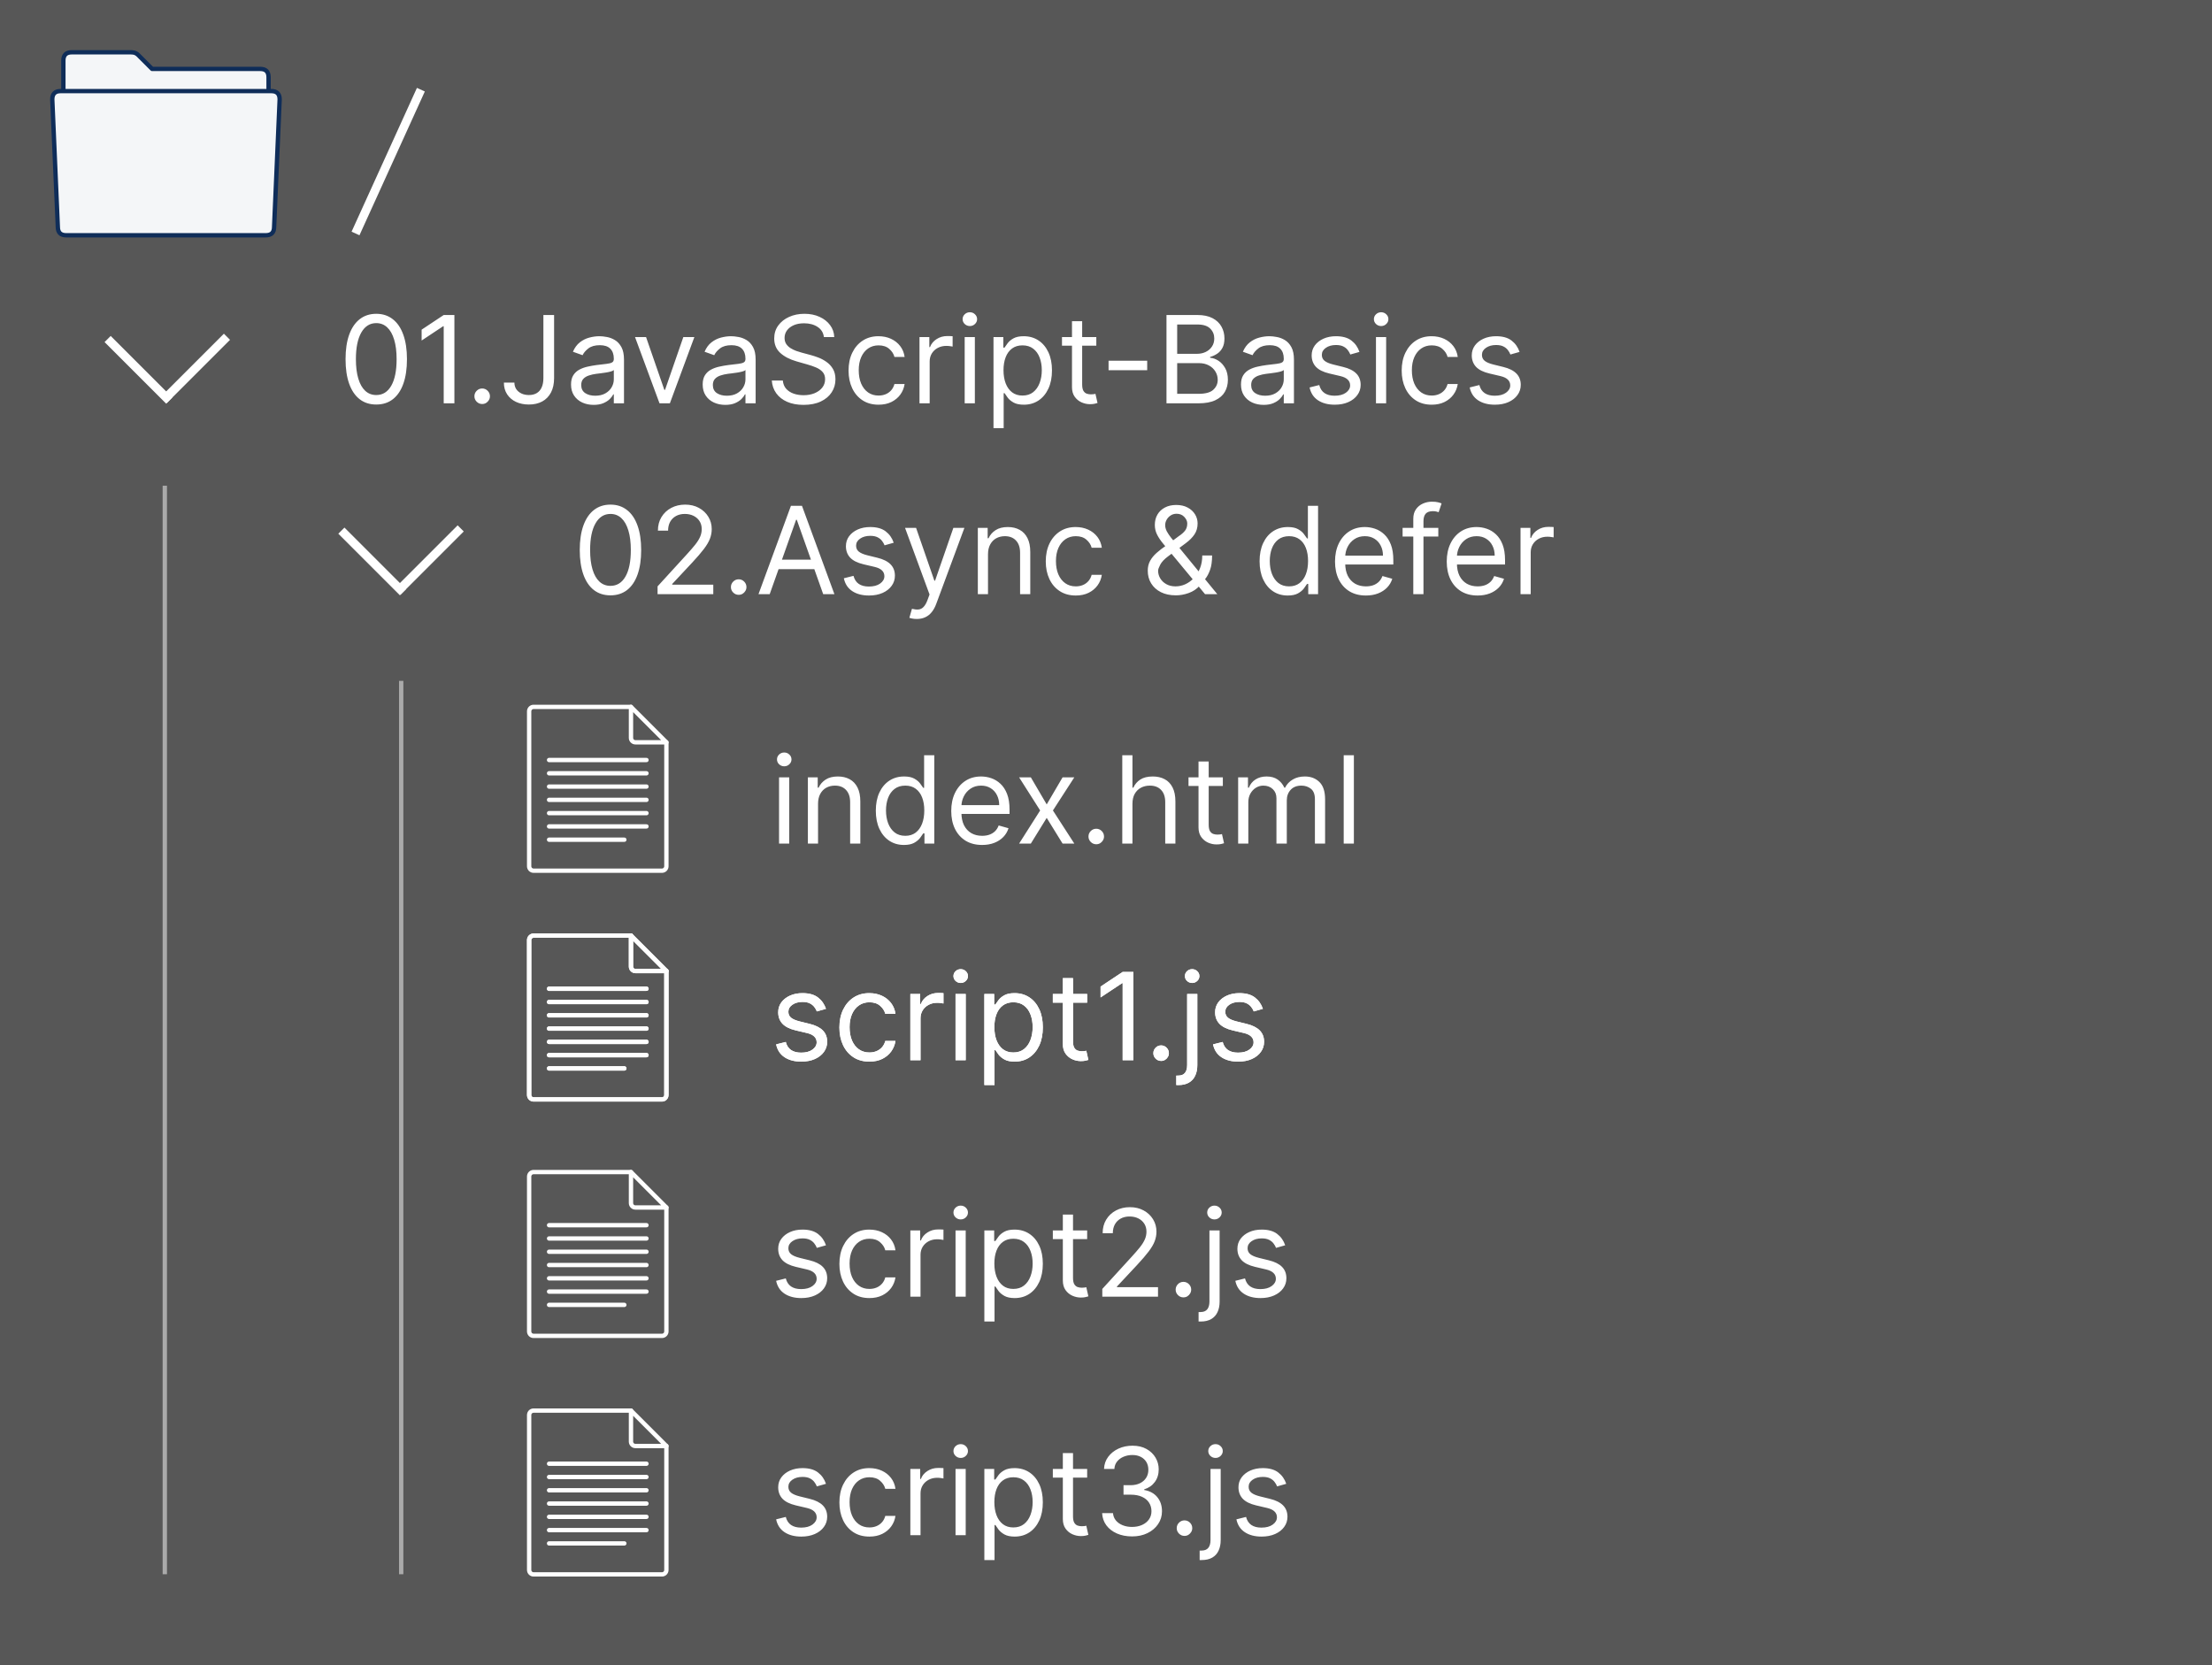 <svg width="510" height="384" viewBox="0 0 510 384" fill="none" xmlns="http://www.w3.org/2000/svg">
<rect width="510" height="384" fill="#575757"/>
<path d="M145.479 163H123.021C122.75 163 122.49 163.108 122.299 163.299C122.108 163.49 122 163.75 122 164.021V199.749C122 200.02 122.108 200.279 122.299 200.471C122.49 200.662 122.75 200.77 123.021 200.77H152.624C152.895 200.77 153.155 200.662 153.346 200.471C153.537 200.279 153.645 200.02 153.645 199.749V171.166" stroke="white" stroke-linecap="round" stroke-linejoin="round"/>
<path d="M126.594 184.437H149.051M126.594 193.624H143.947M126.594 190.562H149.051M126.594 187.499H149.051M126.594 181.375H149.051M126.594 178.312H149.051M126.594 175.25H149.051" stroke="white" stroke-linecap="round" stroke-linejoin="round"/>
<path d="M145.479 163V170.146C145.479 170.416 145.586 170.676 145.778 170.867C145.969 171.059 146.229 171.166 146.499 171.166H153.645L145.479 163Z" stroke="white" stroke-linecap="round" stroke-linejoin="round"/>
<path d="M16.53 12.055C15.252 12.055 14.612 12.694 14.612 13.973V52.97H61.92V17.809C61.92 16.53 61.281 15.891 60.002 15.891H35.07L31.873 12.694C31.234 12.055 30.595 12.055 29.955 12.055H16.53Z" fill="#F4F6F8" stroke="#0F2D59" stroke-linecap="round" stroke-linejoin="round"/>
<path d="M63.199 52.331C63.199 53.609 62.559 54.249 61.281 54.249H15.252C13.973 54.249 13.334 53.609 13.334 52.331L12.055 22.923C12.055 21.645 12.694 21.005 13.973 21.005H62.559C63.838 21.005 64.477 21.645 64.477 22.923L63.199 52.331Z" fill="#F4F6F8" stroke="#0F2D59" stroke-linecap="round" stroke-linejoin="round"/>
<line x1="81.969" y1="53.835" x2="97.038" y2="20.683" stroke="white" stroke-width="2"/>
<line x1="37.761" y1="92.22" x2="52.328" y2="77.652" stroke="white" stroke-width="2"/>
<line x1="24.818" y1="78.173" x2="39.02" y2="92.375" stroke="white" stroke-width="2"/>
<path d="M38 112L38 363" stroke="#AAAAAA"/>
<path d="M86.75 93.278C85.252 93.278 83.976 92.871 82.922 92.055C81.868 91.233 81.062 90.044 80.506 88.486C79.949 86.921 79.671 85.032 79.671 82.818C79.671 80.617 79.949 78.738 80.506 77.18C81.069 75.616 81.878 74.423 82.932 73.601C83.992 72.772 85.265 72.358 86.75 72.358C88.235 72.358 89.504 72.772 90.558 73.601C91.619 74.423 92.428 75.616 92.984 77.18C93.548 78.738 93.829 80.617 93.829 82.818C93.829 85.032 93.551 86.921 92.994 88.486C92.438 90.044 91.632 91.233 90.578 92.055C89.524 92.871 88.248 93.278 86.75 93.278ZM86.75 91.091C88.235 91.091 89.388 90.375 90.21 88.943C91.032 87.511 91.443 85.47 91.443 82.818C91.443 81.055 91.254 79.553 90.876 78.314C90.505 77.074 89.968 76.13 89.266 75.48C88.57 74.831 87.731 74.506 86.75 74.506C85.278 74.506 84.128 75.231 83.3 76.683C82.471 78.128 82.057 80.173 82.057 82.818C82.057 84.581 82.242 86.079 82.614 87.312C82.985 88.546 83.519 89.483 84.215 90.126C84.917 90.769 85.762 91.091 86.75 91.091ZM104.767 72.636V93H102.301V75.222H102.182L97.21 78.523V76.017L102.301 72.636H104.767ZM111.17 93.159C110.68 93.159 110.259 92.983 109.908 92.632C109.556 92.281 109.381 91.86 109.381 91.369C109.381 90.879 109.556 90.458 109.908 90.106C110.259 89.755 110.68 89.579 111.17 89.579C111.661 89.579 112.082 89.755 112.433 90.106C112.785 90.458 112.96 90.879 112.96 91.369C112.96 91.694 112.877 91.992 112.712 92.264C112.553 92.536 112.337 92.755 112.065 92.921C111.8 93.079 111.502 93.159 111.17 93.159ZM125.285 72.636H127.751V87.193C127.751 88.492 127.512 89.596 127.035 90.504C126.558 91.412 125.885 92.102 125.016 92.572C124.148 93.043 123.124 93.278 121.944 93.278C120.83 93.278 119.839 93.076 118.971 92.672C118.103 92.261 117.42 91.678 116.923 90.922C116.425 90.166 116.177 89.268 116.177 88.227H118.603C118.603 88.804 118.746 89.308 119.031 89.739C119.322 90.163 119.72 90.494 120.224 90.733C120.728 90.972 121.301 91.091 121.944 91.091C122.653 91.091 123.256 90.942 123.754 90.644C124.251 90.345 124.629 89.908 124.887 89.331C125.152 88.748 125.285 88.035 125.285 87.193V72.636ZM136.869 93.358C135.901 93.358 135.022 93.176 134.234 92.811C133.445 92.44 132.818 91.906 132.354 91.21C131.89 90.508 131.658 89.659 131.658 88.665C131.658 87.79 131.831 87.081 132.175 86.537C132.52 85.987 132.981 85.556 133.558 85.244C134.134 84.933 134.771 84.701 135.467 84.548C136.169 84.389 136.875 84.263 137.585 84.171C138.513 84.051 139.265 83.962 139.842 83.902C140.425 83.836 140.849 83.726 141.114 83.574C141.386 83.421 141.522 83.156 141.522 82.778V82.699C141.522 81.718 141.254 80.956 140.717 80.412C140.186 79.868 139.381 79.597 138.3 79.597C137.18 79.597 136.302 79.842 135.665 80.332C135.029 80.823 134.582 81.347 134.323 81.903L132.096 81.108C132.494 80.18 133.024 79.457 133.687 78.94C134.356 78.417 135.085 78.052 135.874 77.847C136.67 77.635 137.452 77.528 138.221 77.528C138.711 77.528 139.275 77.588 139.911 77.707C140.554 77.82 141.174 78.055 141.771 78.413C142.374 78.771 142.874 79.312 143.272 80.034C143.67 80.757 143.869 81.724 143.869 82.938V93H141.522V90.932H141.403C141.244 91.263 140.978 91.618 140.607 91.996C140.236 92.374 139.742 92.695 139.126 92.96C138.509 93.225 137.757 93.358 136.869 93.358ZM137.227 91.25C138.155 91.25 138.937 91.068 139.573 90.703C140.216 90.338 140.7 89.868 141.025 89.291C141.356 88.715 141.522 88.108 141.522 87.472V85.324C141.423 85.443 141.204 85.553 140.866 85.652C140.534 85.745 140.15 85.828 139.712 85.901C139.281 85.967 138.861 86.026 138.45 86.079C138.045 86.126 137.717 86.166 137.465 86.199C136.855 86.278 136.285 86.408 135.755 86.587C135.231 86.759 134.807 87.021 134.482 87.372C134.164 87.717 134.005 88.188 134.005 88.784C134.005 89.599 134.307 90.216 134.91 90.633C135.52 91.044 136.292 91.25 137.227 91.25ZM160.093 77.727L154.446 93H152.059L146.412 77.727H148.957L153.173 89.898H153.332L157.548 77.727H160.093ZM167.22 93.358C166.252 93.358 165.374 93.176 164.585 92.811C163.796 92.44 163.17 91.906 162.706 91.21C162.242 90.508 162.01 89.659 162.01 88.665C162.01 87.79 162.182 87.081 162.527 86.537C162.872 85.987 163.332 85.556 163.909 85.244C164.486 84.933 165.122 84.701 165.818 84.548C166.521 84.389 167.227 84.263 167.936 84.171C168.864 84.051 169.616 83.962 170.193 83.902C170.777 83.836 171.201 83.726 171.466 83.574C171.738 83.421 171.874 83.156 171.874 82.778V82.699C171.874 81.718 171.605 80.956 171.068 80.412C170.538 79.868 169.732 79.597 168.652 79.597C167.532 79.597 166.653 79.842 166.017 80.332C165.381 80.823 164.933 81.347 164.675 81.903L162.447 81.108C162.845 80.18 163.375 79.457 164.038 78.94C164.708 78.417 165.437 78.052 166.226 77.847C167.021 77.635 167.804 77.528 168.572 77.528C169.063 77.528 169.626 77.588 170.263 77.707C170.906 77.82 171.526 78.055 172.122 78.413C172.725 78.771 173.226 79.312 173.624 80.034C174.021 80.757 174.22 81.724 174.22 82.938V93H171.874V90.932H171.754C171.595 91.263 171.33 91.618 170.959 91.996C170.588 92.374 170.094 92.695 169.477 92.96C168.861 93.225 168.108 93.358 167.22 93.358ZM167.578 91.25C168.506 91.25 169.288 91.068 169.925 90.703C170.568 90.338 171.052 89.868 171.376 89.291C171.708 88.715 171.874 88.108 171.874 87.472V85.324C171.774 85.443 171.555 85.553 171.217 85.652C170.886 85.745 170.501 85.828 170.064 85.901C169.633 85.967 169.212 86.026 168.801 86.079C168.397 86.126 168.069 86.166 167.817 86.199C167.207 86.278 166.637 86.408 166.107 86.587C165.583 86.759 165.159 87.021 164.834 87.372C164.516 87.717 164.357 88.188 164.357 88.784C164.357 89.599 164.658 90.216 165.261 90.633C165.871 91.044 166.643 91.25 167.578 91.25ZM189.958 77.727C189.838 76.72 189.355 75.938 188.506 75.381C187.658 74.824 186.617 74.546 185.384 74.546C184.482 74.546 183.694 74.691 183.017 74.983C182.348 75.275 181.824 75.676 181.446 76.186C181.075 76.697 180.89 77.276 180.89 77.926C180.89 78.47 181.019 78.937 181.277 79.328C181.542 79.713 181.881 80.034 182.292 80.293C182.703 80.544 183.133 80.753 183.584 80.919C184.035 81.078 184.449 81.207 184.827 81.307L186.895 81.864C187.426 82.003 188.016 82.195 188.665 82.44C189.321 82.686 189.948 83.02 190.544 83.445C191.148 83.862 191.645 84.399 192.036 85.055C192.427 85.712 192.623 86.517 192.623 87.472C192.623 88.572 192.334 89.566 191.757 90.454C191.187 91.343 190.352 92.049 189.252 92.572C188.158 93.096 186.829 93.358 185.265 93.358C183.806 93.358 182.543 93.123 181.476 92.652C180.416 92.181 179.58 91.525 178.971 90.683C178.367 89.841 178.026 88.864 177.946 87.75H180.492C180.558 88.519 180.817 89.155 181.267 89.659C181.725 90.156 182.301 90.528 182.998 90.773C183.7 91.011 184.456 91.131 185.265 91.131C186.206 91.131 187.051 90.978 187.8 90.673C188.549 90.362 189.142 89.931 189.58 89.381C190.017 88.824 190.236 88.174 190.236 87.432C190.236 86.756 190.047 86.206 189.669 85.781C189.292 85.357 188.794 85.012 188.178 84.747C187.561 84.482 186.895 84.25 186.179 84.051L183.674 83.335C182.083 82.878 180.823 82.225 179.895 81.376C178.967 80.528 178.503 79.418 178.503 78.046C178.503 76.905 178.811 75.911 179.428 75.062C180.051 74.207 180.886 73.544 181.934 73.074C182.988 72.597 184.164 72.358 185.463 72.358C186.776 72.358 187.943 72.593 188.963 73.064C189.984 73.528 190.793 74.164 191.39 74.973C191.993 75.782 192.311 76.7 192.344 77.727H189.958ZM202.563 93.318C201.131 93.318 199.898 92.98 198.864 92.304C197.83 91.628 197.035 90.697 196.478 89.51C195.921 88.323 195.643 86.968 195.643 85.443C195.643 83.892 195.928 82.523 196.498 81.337C197.075 80.144 197.877 79.212 198.904 78.543C199.938 77.867 201.145 77.528 202.523 77.528C203.597 77.528 204.565 77.727 205.427 78.125C206.289 78.523 206.995 79.079 207.545 79.796C208.095 80.511 208.436 81.347 208.569 82.301H206.222C206.043 81.605 205.646 80.989 205.029 80.452C204.419 79.908 203.597 79.636 202.563 79.636C201.648 79.636 200.846 79.875 200.157 80.352C199.474 80.823 198.941 81.489 198.556 82.351C198.178 83.206 197.989 84.21 197.989 85.364C197.989 86.544 198.175 87.571 198.546 88.446C198.924 89.321 199.454 90.001 200.137 90.484C200.826 90.968 201.635 91.21 202.563 91.21C203.173 91.21 203.727 91.104 204.224 90.892C204.721 90.68 205.142 90.375 205.487 89.977C205.831 89.579 206.076 89.102 206.222 88.546H208.569C208.436 89.447 208.108 90.259 207.585 90.981C207.067 91.697 206.381 92.267 205.526 92.692C204.678 93.109 203.69 93.318 202.563 93.318ZM211.999 93V77.727H214.266V80.034H214.425C214.704 79.278 215.208 78.665 215.937 78.195C216.666 77.724 217.488 77.489 218.403 77.489C218.575 77.489 218.79 77.492 219.049 77.499C219.308 77.505 219.503 77.515 219.636 77.528V79.915C219.556 79.895 219.374 79.865 219.089 79.825C218.81 79.779 218.515 79.756 218.204 79.756C217.461 79.756 216.799 79.912 216.215 80.223C215.638 80.528 215.181 80.952 214.843 81.496C214.512 82.033 214.346 82.646 214.346 83.335V93H211.999ZM222.417 93V77.727H224.764V93H222.417ZM223.61 75.182C223.153 75.182 222.759 75.026 222.427 74.715C222.102 74.403 221.94 74.028 221.94 73.591C221.94 73.153 222.102 72.779 222.427 72.467C222.759 72.156 223.153 72 223.61 72C224.068 72 224.459 72.156 224.784 72.467C225.115 72.779 225.281 73.153 225.281 73.591C225.281 74.028 225.115 74.403 224.784 74.715C224.459 75.026 224.068 75.182 223.61 75.182ZM229.062 98.727V77.727H231.329V80.153H231.607C231.78 79.888 232.018 79.55 232.323 79.139C232.635 78.722 233.079 78.35 233.656 78.026C234.239 77.694 235.028 77.528 236.022 77.528C237.308 77.528 238.442 77.85 239.423 78.493C240.404 79.136 241.169 80.047 241.719 81.227C242.27 82.407 242.545 83.799 242.545 85.403C242.545 87.021 242.27 88.423 241.719 89.609C241.169 90.789 240.407 91.704 239.433 92.354C238.458 92.997 237.335 93.318 236.062 93.318C235.081 93.318 234.295 93.156 233.705 92.831C233.115 92.499 232.661 92.125 232.343 91.707C232.025 91.283 231.78 90.932 231.607 90.653H231.408V98.727H229.062ZM231.369 85.364C231.369 86.517 231.538 87.535 231.876 88.416C232.214 89.291 232.708 89.977 233.357 90.474C234.007 90.965 234.802 91.21 235.744 91.21C236.725 91.21 237.543 90.952 238.2 90.435C238.862 89.911 239.36 89.208 239.691 88.327C240.029 87.438 240.198 86.451 240.198 85.364C240.198 84.29 240.032 83.322 239.701 82.46C239.376 81.592 238.882 80.906 238.219 80.402C237.563 79.892 236.738 79.636 235.744 79.636C234.789 79.636 233.987 79.878 233.337 80.362C232.688 80.84 232.197 81.509 231.866 82.371C231.534 83.226 231.369 84.224 231.369 85.364ZM252.766 77.727V79.716H244.852V77.727H252.766ZM247.158 74.068H249.505V88.625C249.505 89.288 249.601 89.785 249.793 90.117C249.992 90.441 250.244 90.66 250.549 90.773C250.861 90.879 251.189 90.932 251.533 90.932C251.792 90.932 252.004 90.919 252.17 90.892C252.335 90.859 252.468 90.832 252.567 90.812L253.045 92.921C252.886 92.98 252.664 93.04 252.379 93.099C252.094 93.166 251.732 93.199 251.295 93.199C250.632 93.199 249.982 93.056 249.346 92.771C248.716 92.486 248.192 92.052 247.775 91.469C247.364 90.885 247.158 90.15 247.158 89.261V74.068ZM264.499 83.176V85.364H255.59V83.176H264.499ZM268.946 93V72.636H276.066C277.484 72.636 278.654 72.882 279.576 73.372C280.497 73.856 281.183 74.509 281.634 75.331C282.085 76.146 282.31 77.051 282.31 78.046C282.31 78.921 282.154 79.643 281.843 80.213C281.538 80.783 281.133 81.234 280.63 81.565C280.132 81.897 279.592 82.142 279.009 82.301V82.5C279.632 82.54 280.258 82.758 280.888 83.156C281.518 83.554 282.045 84.124 282.469 84.867C282.893 85.609 283.105 86.517 283.105 87.591C283.105 88.612 282.873 89.53 282.409 90.345C281.945 91.16 281.213 91.807 280.212 92.284C279.211 92.761 277.908 93 276.304 93H268.946ZM271.412 90.812H276.304C277.915 90.812 279.059 90.501 279.735 89.878C280.417 89.248 280.759 88.486 280.759 87.591C280.759 86.901 280.583 86.265 280.232 85.682C279.881 85.092 279.38 84.621 278.73 84.27C278.081 83.912 277.312 83.733 276.424 83.733H271.412V90.812ZM271.412 81.585H275.986C276.729 81.585 277.398 81.439 277.995 81.148C278.598 80.856 279.075 80.445 279.426 79.915C279.784 79.385 279.963 78.761 279.963 78.046C279.963 77.151 279.652 76.392 279.029 75.769C278.406 75.139 277.418 74.824 276.066 74.824H271.412V81.585ZM291.333 93.358C290.366 93.358 289.487 93.176 288.699 92.811C287.91 92.44 287.283 91.906 286.819 91.21C286.355 90.508 286.123 89.659 286.123 88.665C286.123 87.79 286.296 87.081 286.64 86.537C286.985 85.987 287.446 85.556 288.022 85.244C288.599 84.933 289.235 84.701 289.931 84.548C290.634 84.389 291.34 84.263 292.049 84.171C292.977 84.051 293.73 83.962 294.306 83.902C294.89 83.836 295.314 83.726 295.579 83.574C295.851 83.421 295.987 83.156 295.987 82.778V82.699C295.987 81.718 295.718 80.956 295.181 80.412C294.651 79.868 293.846 79.597 292.765 79.597C291.645 79.597 290.767 79.842 290.13 80.332C289.494 80.823 289.047 81.347 288.788 81.903L286.561 81.108C286.958 80.18 287.489 79.457 288.152 78.94C288.821 78.417 289.55 78.052 290.339 77.847C291.135 77.635 291.917 77.528 292.686 77.528C293.176 77.528 293.74 77.588 294.376 77.707C295.019 77.82 295.639 78.055 296.235 78.413C296.839 78.771 297.339 79.312 297.737 80.034C298.135 80.757 298.333 81.724 298.333 82.938V93H295.987V90.932H295.868C295.708 91.263 295.443 91.618 295.072 91.996C294.701 92.374 294.207 92.695 293.591 92.96C292.974 93.225 292.222 93.358 291.333 93.358ZM291.691 91.25C292.619 91.25 293.402 91.068 294.038 90.703C294.681 90.338 295.165 89.868 295.49 89.291C295.821 88.715 295.987 88.108 295.987 87.472V85.324C295.887 85.443 295.669 85.553 295.331 85.652C294.999 85.745 294.615 85.828 294.177 85.901C293.746 85.967 293.325 86.026 292.914 86.079C292.51 86.126 292.182 86.166 291.93 86.199C291.32 86.278 290.75 86.408 290.22 86.587C289.696 86.759 289.272 87.021 288.947 87.372C288.629 87.717 288.47 88.188 288.47 88.784C288.47 89.599 288.771 90.216 289.375 90.633C289.984 91.044 290.757 91.25 291.691 91.25ZM313.435 81.148L311.327 81.744C311.194 81.393 310.999 81.052 310.74 80.72C310.488 80.382 310.143 80.104 309.706 79.885C309.268 79.666 308.708 79.557 308.026 79.557C307.091 79.557 306.312 79.772 305.689 80.203C305.072 80.627 304.764 81.168 304.764 81.824C304.764 82.407 304.976 82.868 305.401 83.206C305.825 83.544 306.488 83.826 307.389 84.051L309.656 84.608C311.022 84.939 312.039 85.447 312.709 86.129C313.378 86.805 313.713 87.677 313.713 88.744C313.713 89.619 313.461 90.401 312.957 91.091C312.46 91.78 311.764 92.324 310.869 92.722C309.974 93.119 308.934 93.318 307.747 93.318C306.189 93.318 304.9 92.98 303.879 92.304C302.858 91.628 302.212 90.64 301.94 89.341L304.168 88.784C304.38 89.606 304.781 90.222 305.371 90.633C305.967 91.044 306.746 91.25 307.707 91.25C308.801 91.25 309.67 91.018 310.312 90.554C310.962 90.083 311.287 89.52 311.287 88.864C311.287 88.333 311.101 87.889 310.73 87.531C310.359 87.167 309.789 86.895 309.02 86.716L306.474 86.119C305.076 85.788 304.048 85.274 303.392 84.578C302.742 83.876 302.418 82.997 302.418 81.943C302.418 81.081 302.66 80.319 303.143 79.656C303.634 78.993 304.3 78.473 305.142 78.095C305.991 77.717 306.952 77.528 308.026 77.528C309.537 77.528 310.723 77.86 311.585 78.523C312.454 79.186 313.07 80.061 313.435 81.148ZM317.245 93V77.727H319.592V93H317.245ZM318.439 75.182C317.981 75.182 317.587 75.026 317.255 74.715C316.931 74.403 316.768 74.028 316.768 73.591C316.768 73.153 316.931 72.779 317.255 72.467C317.587 72.156 317.981 72 318.439 72C318.896 72 319.287 72.156 319.612 72.467C319.943 72.779 320.109 73.153 320.109 73.591C320.109 74.028 319.943 74.403 319.612 74.715C319.287 75.026 318.896 75.182 318.439 75.182ZM330.094 93.318C328.663 93.318 327.43 92.98 326.396 92.304C325.362 91.628 324.566 90.697 324.009 89.51C323.452 88.323 323.174 86.968 323.174 85.443C323.174 83.892 323.459 82.523 324.029 81.337C324.606 80.144 325.408 79.212 326.435 78.543C327.469 77.867 328.676 77.528 330.055 77.528C331.129 77.528 332.096 77.727 332.958 78.125C333.82 78.523 334.526 79.079 335.076 79.796C335.626 80.511 335.968 81.347 336.1 82.301H333.754C333.575 81.605 333.177 80.989 332.56 80.452C331.951 79.908 331.129 79.636 330.094 79.636C329.18 79.636 328.378 79.875 327.688 80.352C327.005 80.823 326.472 81.489 326.087 82.351C325.71 83.206 325.521 84.21 325.521 85.364C325.521 86.544 325.706 87.571 326.077 88.446C326.455 89.321 326.986 90.001 327.668 90.484C328.358 90.968 329.166 91.21 330.094 91.21C330.704 91.21 331.258 91.104 331.755 90.892C332.252 90.68 332.673 90.375 333.018 89.977C333.362 89.579 333.608 89.102 333.754 88.546H336.1C335.968 89.447 335.639 90.259 335.116 90.981C334.599 91.697 333.913 92.267 333.058 92.692C332.209 93.109 331.221 93.318 330.094 93.318ZM350.349 81.148L348.241 81.744C348.108 81.393 347.913 81.052 347.654 80.72C347.402 80.382 347.058 80.104 346.62 79.885C346.183 79.666 345.622 79.557 344.94 79.557C344.005 79.557 343.226 79.772 342.603 80.203C341.987 80.627 341.678 81.168 341.678 81.824C341.678 82.407 341.89 82.868 342.315 83.206C342.739 83.544 343.402 83.826 344.303 84.051L346.57 84.608C347.936 84.939 348.953 85.447 349.623 86.129C350.292 86.805 350.627 87.677 350.627 88.744C350.627 89.619 350.375 90.401 349.871 91.091C349.374 91.78 348.678 92.324 347.783 92.722C346.888 93.119 345.848 93.318 344.661 93.318C343.103 93.318 341.814 92.98 340.793 92.304C339.772 91.628 339.126 90.64 338.854 89.341L341.082 88.784C341.294 89.606 341.695 90.222 342.285 90.633C342.881 91.044 343.66 91.25 344.621 91.25C345.715 91.25 346.584 91.018 347.227 90.554C347.876 90.083 348.201 89.52 348.201 88.864C348.201 88.333 348.015 87.889 347.644 87.531C347.273 87.167 346.703 86.895 345.934 86.716L343.388 86.119C341.99 85.788 340.962 85.274 340.306 84.578C339.656 83.876 339.332 82.997 339.332 81.943C339.332 81.081 339.574 80.319 340.058 79.656C340.548 78.993 341.214 78.473 342.056 78.095C342.905 77.717 343.866 77.528 344.94 77.528C346.451 77.528 347.638 77.86 348.499 78.523C349.368 79.186 349.984 80.061 350.349 81.148Z" fill="white"/>
<line x1="91.65" y1="136.409" x2="106.218" y2="121.841" stroke="white" stroke-width="2"/>
<line x1="78.707" y1="122.362" x2="92.909" y2="136.564" stroke="white" stroke-width="2"/>
<line x1="92.5" y1="157" x2="92.5" y2="363" stroke="#AAAAAA"/>
<path d="M140.75 137.278C139.252 137.278 137.976 136.871 136.922 136.055C135.868 135.233 135.063 134.044 134.506 132.486C133.949 130.921 133.67 129.032 133.67 126.818C133.67 124.617 133.949 122.738 134.506 121.18C135.069 119.616 135.878 118.423 136.932 117.601C137.992 116.772 139.265 116.358 140.75 116.358C142.235 116.358 143.504 116.772 144.558 117.601C145.619 118.423 146.428 119.616 146.984 121.18C147.548 122.738 147.83 124.617 147.83 126.818C147.83 129.032 147.551 130.921 146.994 132.486C146.438 134.044 145.632 135.233 144.578 136.055C143.524 136.871 142.248 137.278 140.75 137.278ZM140.75 135.091C142.235 135.091 143.388 134.375 144.21 132.943C145.032 131.511 145.443 129.47 145.443 126.818C145.443 125.055 145.254 123.554 144.876 122.314C144.505 121.074 143.968 120.13 143.266 119.48C142.57 118.83 141.731 118.506 140.75 118.506C139.278 118.506 138.128 119.232 137.3 120.683C136.471 122.128 136.057 124.173 136.057 126.818C136.057 128.581 136.242 130.08 136.614 131.312C136.985 132.545 137.518 133.483 138.214 134.126C138.917 134.769 139.762 135.091 140.75 135.091ZM151.608 137V135.21L158.33 127.852C159.118 126.991 159.768 126.241 160.278 125.605C160.789 124.962 161.167 124.359 161.412 123.795C161.664 123.225 161.79 122.629 161.79 122.006C161.79 121.29 161.617 120.67 161.273 120.146C160.935 119.623 160.471 119.218 159.881 118.933C159.291 118.648 158.628 118.506 157.892 118.506C157.11 118.506 156.427 118.668 155.844 118.993C155.267 119.311 154.82 119.759 154.501 120.335C154.19 120.912 154.034 121.588 154.034 122.364H151.688C151.688 121.17 151.963 120.123 152.513 119.222C153.063 118.32 153.812 117.617 154.76 117.114C155.714 116.61 156.785 116.358 157.972 116.358C159.165 116.358 160.222 116.61 161.143 117.114C162.065 117.617 162.787 118.297 163.311 119.152C163.835 120.007 164.097 120.958 164.097 122.006C164.097 122.755 163.961 123.487 163.689 124.203C163.424 124.912 162.96 125.705 162.297 126.58C161.641 127.448 160.729 128.509 159.562 129.761L154.989 134.653V134.812H164.455V137H151.608ZM170.311 137.159C169.821 137.159 169.4 136.983 169.048 136.632C168.697 136.281 168.521 135.86 168.521 135.369C168.521 134.879 168.697 134.458 169.048 134.107C169.4 133.755 169.821 133.58 170.311 133.58C170.802 133.58 171.223 133.755 171.574 134.107C171.925 134.458 172.101 134.879 172.101 135.369C172.101 135.694 172.018 135.992 171.852 136.264C171.693 136.536 171.478 136.755 171.206 136.92C170.941 137.08 170.643 137.159 170.311 137.159ZM177.465 137H174.88L182.357 116.636H184.903L192.38 137H189.795L183.71 119.858H183.55L177.465 137ZM178.42 129.045H188.84V131.233H178.42V129.045ZM206.052 125.148L203.944 125.744C203.811 125.393 203.616 125.052 203.357 124.72C203.105 124.382 202.761 124.104 202.323 123.885C201.886 123.666 201.326 123.557 200.643 123.557C199.708 123.557 198.929 123.772 198.306 124.203C197.69 124.627 197.381 125.168 197.381 125.824C197.381 126.407 197.594 126.868 198.018 127.206C198.442 127.544 199.105 127.826 200.006 128.051L202.273 128.608C203.639 128.939 204.656 129.446 205.326 130.129C205.996 130.805 206.33 131.677 206.33 132.744C206.33 133.619 206.078 134.402 205.575 135.091C205.077 135.78 204.381 136.324 203.487 136.722C202.592 137.119 201.551 137.318 200.364 137.318C198.807 137.318 197.517 136.98 196.496 136.304C195.476 135.628 194.829 134.64 194.558 133.341L196.785 132.784C196.997 133.606 197.398 134.223 197.988 134.634C198.585 135.045 199.363 135.25 200.325 135.25C201.418 135.25 202.287 135.018 202.93 134.554C203.579 134.083 203.904 133.52 203.904 132.864C203.904 132.333 203.719 131.889 203.347 131.531C202.976 131.167 202.406 130.895 201.637 130.716L199.092 130.119C197.693 129.788 196.665 129.274 196.009 128.578C195.36 127.875 195.035 126.997 195.035 125.943C195.035 125.081 195.277 124.319 195.761 123.656C196.251 122.993 196.917 122.473 197.759 122.095C198.608 121.717 199.569 121.528 200.643 121.528C202.154 121.528 203.341 121.86 204.202 122.523C205.071 123.186 205.687 124.061 206.052 125.148ZM211.374 142.727C210.976 142.727 210.622 142.694 210.31 142.628C209.998 142.568 209.783 142.509 209.664 142.449L210.26 140.381C210.83 140.527 211.334 140.58 211.772 140.54C212.209 140.5 212.597 140.304 212.935 139.953C213.28 139.608 213.595 139.048 213.88 138.273L214.317 137.08L208.669 121.727H211.215L215.431 133.898H215.59L219.806 121.727H222.351L215.868 139.227C215.577 140.016 215.215 140.669 214.784 141.186C214.354 141.71 213.853 142.098 213.283 142.349C212.72 142.601 212.083 142.727 211.374 142.727ZM227.795 127.812V137H225.449V121.727H227.716V124.114H227.914C228.272 123.338 228.816 122.715 229.545 122.244C230.274 121.767 231.216 121.528 232.369 121.528C233.403 121.528 234.308 121.741 235.083 122.165C235.859 122.582 236.462 123.219 236.893 124.074C237.324 124.922 237.539 125.996 237.539 127.295V137H235.193V127.455C235.193 126.255 234.881 125.32 234.258 124.651C233.635 123.974 232.78 123.636 231.693 123.636C230.944 123.636 230.274 123.799 229.684 124.124C229.101 124.448 228.64 124.922 228.302 125.545C227.964 126.169 227.795 126.924 227.795 127.812ZM248.032 137.318C246.6 137.318 245.367 136.98 244.333 136.304C243.299 135.628 242.504 134.696 241.947 133.51C241.39 132.323 241.112 130.968 241.112 129.443C241.112 127.892 241.397 126.523 241.967 125.337C242.543 124.143 243.345 123.212 244.373 122.543C245.407 121.866 246.613 121.528 247.992 121.528C249.066 121.528 250.034 121.727 250.896 122.125C251.757 122.523 252.463 123.08 253.013 123.795C253.564 124.511 253.905 125.347 254.038 126.301H251.691C251.512 125.605 251.114 124.989 250.498 124.452C249.888 123.908 249.066 123.636 248.032 123.636C247.117 123.636 246.315 123.875 245.626 124.352C244.943 124.823 244.409 125.489 244.025 126.351C243.647 127.206 243.458 128.21 243.458 129.364C243.458 130.544 243.644 131.571 244.015 132.446C244.393 133.321 244.923 134 245.606 134.484C246.295 134.968 247.104 135.21 248.032 135.21C248.642 135.21 249.195 135.104 249.692 134.892C250.19 134.68 250.611 134.375 250.955 133.977C251.3 133.58 251.545 133.102 251.691 132.545H254.038C253.905 133.447 253.577 134.259 253.053 134.982C252.536 135.697 251.85 136.268 250.995 136.692C250.147 137.109 249.159 137.318 248.032 137.318ZM271.11 137.278C269.771 137.278 268.618 137.033 267.65 136.543C266.682 136.052 265.936 135.379 265.413 134.524C264.889 133.669 264.627 132.691 264.627 131.591C264.627 130.742 264.806 129.99 265.164 129.334C265.529 128.671 266.029 128.058 266.665 127.494C267.308 126.924 268.048 126.354 268.883 125.784L271.826 123.597C272.403 123.219 272.863 122.814 273.208 122.384C273.559 121.953 273.735 121.389 273.735 120.693C273.735 120.176 273.506 119.676 273.049 119.192C272.598 118.708 272.005 118.466 271.269 118.466C270.752 118.466 270.295 118.598 269.897 118.864C269.506 119.122 269.198 119.454 268.972 119.858C268.754 120.256 268.644 120.667 268.644 121.091C268.644 121.568 268.773 122.052 269.032 122.543C269.297 123.027 269.632 123.524 270.036 124.034C270.447 124.538 270.871 125.055 271.309 125.585L280.656 137H277.832L270.116 127.693C269.4 126.831 268.75 126.049 268.167 125.347C267.584 124.644 267.12 123.951 266.775 123.268C266.43 122.586 266.258 121.847 266.258 121.051C266.258 120.136 266.46 119.334 266.864 118.645C267.275 117.949 267.849 117.409 268.585 117.024C269.327 116.633 270.195 116.438 271.19 116.438C272.21 116.438 273.089 116.636 273.825 117.034C274.56 117.425 275.127 117.946 275.525 118.595C275.923 119.238 276.121 119.938 276.121 120.693C276.121 121.668 275.879 122.513 275.396 123.229C274.912 123.945 274.252 124.611 273.417 125.227L269.36 128.25C268.445 128.926 267.826 129.582 267.501 130.219C267.176 130.855 267.013 131.312 267.013 131.591C267.013 132.227 267.179 132.821 267.511 133.371C267.842 133.921 268.309 134.365 268.913 134.703C269.516 135.041 270.222 135.21 271.031 135.21C271.799 135.21 272.549 135.048 273.278 134.723C274.007 134.392 274.666 133.914 275.256 133.291C275.853 132.668 276.324 131.919 276.668 131.044C277.02 130.169 277.195 129.185 277.195 128.091H279.462C279.462 129.443 279.307 130.547 278.995 131.402C278.683 132.257 278.332 132.927 277.941 133.411C277.55 133.894 277.235 134.256 276.996 134.494C276.917 134.594 276.844 134.693 276.778 134.793C276.711 134.892 276.638 134.991 276.559 135.091C275.903 135.827 275.074 136.377 274.073 136.741C273.072 137.099 272.085 137.278 271.11 137.278ZM296.895 137.318C295.623 137.318 294.499 136.997 293.525 136.354C292.55 135.704 291.788 134.789 291.238 133.609C290.687 132.423 290.412 131.021 290.412 129.403C290.412 127.799 290.687 126.407 291.238 125.227C291.788 124.047 292.553 123.136 293.534 122.493C294.516 121.85 295.649 121.528 296.935 121.528C297.929 121.528 298.715 121.694 299.292 122.026C299.875 122.35 300.319 122.722 300.624 123.139C300.935 123.55 301.177 123.888 301.35 124.153H301.549V116.636H303.895V137H301.628V134.653H301.35C301.177 134.932 300.932 135.283 300.614 135.707C300.296 136.125 299.842 136.5 299.252 136.831C298.662 137.156 297.876 137.318 296.895 137.318ZM297.213 135.21C298.155 135.21 298.95 134.965 299.6 134.474C300.249 133.977 300.743 133.291 301.081 132.416C301.419 131.535 301.588 130.517 301.588 129.364C301.588 128.223 301.423 127.226 301.091 126.371C300.76 125.509 300.269 124.839 299.62 124.362C298.97 123.878 298.168 123.636 297.213 123.636C296.219 123.636 295.391 123.892 294.728 124.402C294.071 124.906 293.578 125.592 293.246 126.46C292.921 127.322 292.759 128.29 292.759 129.364C292.759 130.451 292.925 131.438 293.256 132.327C293.594 133.208 294.091 133.911 294.748 134.435C295.41 134.952 296.232 135.21 297.213 135.21ZM314.922 137.318C313.451 137.318 312.181 136.993 311.114 136.344C310.053 135.688 309.235 134.773 308.658 133.599C308.088 132.42 307.803 131.047 307.803 129.483C307.803 127.919 308.088 126.54 308.658 125.347C309.235 124.147 310.037 123.212 311.064 122.543C312.098 121.866 313.305 121.528 314.684 121.528C315.479 121.528 316.265 121.661 317.04 121.926C317.816 122.191 318.522 122.622 319.158 123.219C319.794 123.809 320.301 124.591 320.679 125.565C321.057 126.54 321.246 127.74 321.246 129.165V130.159H309.473V128.131H318.86C318.86 127.269 318.687 126.5 318.343 125.824C318.005 125.148 317.521 124.614 316.891 124.223C316.268 123.832 315.532 123.636 314.684 123.636C313.749 123.636 312.94 123.868 312.257 124.332C311.581 124.79 311.061 125.386 310.696 126.122C310.332 126.858 310.15 127.647 310.15 128.489V129.841C310.15 130.994 310.348 131.972 310.746 132.774C311.15 133.57 311.711 134.176 312.426 134.594C313.142 135.005 313.974 135.21 314.922 135.21C315.539 135.21 316.096 135.124 316.593 134.952C317.096 134.773 317.531 134.508 317.895 134.156C318.26 133.798 318.542 133.354 318.74 132.824L321.007 133.46C320.769 134.229 320.368 134.905 319.804 135.489C319.241 136.065 318.545 136.516 317.716 136.841C316.888 137.159 315.956 137.318 314.922 137.318ZM331.617 121.727V123.716H323.384V121.727H331.617ZM325.85 137V119.619C325.85 118.744 326.055 118.015 326.466 117.432C326.877 116.848 327.411 116.411 328.067 116.119C328.723 115.828 329.416 115.682 330.145 115.682C330.722 115.682 331.193 115.728 331.557 115.821C331.922 115.914 332.194 116 332.373 116.08L331.696 118.108C331.577 118.068 331.411 118.018 331.199 117.959C330.994 117.899 330.722 117.869 330.384 117.869C329.608 117.869 329.048 118.065 328.703 118.456C328.365 118.847 328.196 119.42 328.196 120.176V137H325.85ZM340.68 137.318C339.208 137.318 337.939 136.993 336.872 136.344C335.811 135.688 334.993 134.773 334.416 133.599C333.846 132.42 333.561 131.047 333.561 129.483C333.561 127.919 333.846 126.54 334.416 125.347C334.993 124.147 335.795 123.212 336.822 122.543C337.856 121.866 339.063 121.528 340.441 121.528C341.237 121.528 342.022 121.661 342.798 121.926C343.574 122.191 344.279 122.622 344.916 123.219C345.552 123.809 346.059 124.591 346.437 125.565C346.815 126.54 347.004 127.74 347.004 129.165V130.159H335.231V128.131H344.618C344.618 127.269 344.445 126.5 344.1 125.824C343.762 125.148 343.279 124.614 342.649 124.223C342.026 123.832 341.29 123.636 340.441 123.636C339.507 123.636 338.698 123.868 338.015 124.332C337.339 124.79 336.819 125.386 336.454 126.122C336.09 126.858 335.907 127.647 335.907 128.489V129.841C335.907 130.994 336.106 131.972 336.504 132.774C336.908 133.57 337.468 134.176 338.184 134.594C338.9 135.005 339.732 135.21 340.68 135.21C341.297 135.21 341.853 135.124 342.35 134.952C342.854 134.773 343.288 134.508 343.653 134.156C344.018 133.798 344.299 133.354 344.498 132.824L346.765 133.46C346.527 134.229 346.126 134.905 345.562 135.489C344.999 136.065 344.303 136.516 343.474 136.841C342.645 137.159 341.714 137.318 340.68 137.318ZM350.574 137V121.727H352.841V124.034H353C353.278 123.278 353.782 122.665 354.511 122.195C355.24 121.724 356.062 121.489 356.977 121.489C357.149 121.489 357.365 121.492 357.623 121.499C357.882 121.505 358.077 121.515 358.21 121.528V123.915C358.13 123.895 357.948 123.865 357.663 123.825C357.385 123.779 357.09 123.756 356.778 123.756C356.036 123.756 355.373 123.911 354.789 124.223C354.213 124.528 353.755 124.952 353.417 125.496C353.086 126.033 352.92 126.646 352.92 127.335V137H350.574Z" fill="white"/>
<path d="M179.62 194.518V179.245H181.967V194.518H179.62ZM180.813 176.699C180.356 176.699 179.961 176.544 179.63 176.232C179.305 175.921 179.143 175.546 179.143 175.108C179.143 174.671 179.305 174.296 179.63 173.985C179.961 173.673 180.356 173.518 180.813 173.518C181.271 173.518 181.662 173.673 181.986 173.985C182.318 174.296 182.484 174.671 182.484 175.108C182.484 175.546 182.318 175.921 181.986 176.232C181.662 176.544 181.271 176.699 180.813 176.699ZM188.611 185.33V194.518H186.265V179.245H188.532V181.631H188.73C189.088 180.856 189.632 180.233 190.361 179.762C191.09 179.285 192.032 179.046 193.185 179.046C194.219 179.046 195.124 179.258 195.899 179.682C196.675 180.1 197.278 180.736 197.709 181.591C198.14 182.44 198.355 183.514 198.355 184.813V194.518H196.009V184.972C196.009 183.772 195.697 182.838 195.074 182.168C194.451 181.492 193.596 181.154 192.509 181.154C191.76 181.154 191.09 181.316 190.5 181.641C189.917 181.966 189.456 182.44 189.118 183.063C188.78 183.686 188.611 184.442 188.611 185.33ZM208.411 194.836C207.138 194.836 206.014 194.514 205.04 193.871C204.065 193.222 203.303 192.307 202.753 191.127C202.203 189.94 201.928 188.538 201.928 186.921C201.928 185.317 202.203 183.925 202.753 182.745C203.303 181.565 204.069 180.653 205.05 180.01C206.031 179.367 207.164 179.046 208.45 179.046C209.445 179.046 210.23 179.212 210.807 179.543C211.39 179.868 211.834 180.239 212.139 180.657C212.451 181.068 212.693 181.406 212.865 181.671H213.064V174.154H215.411V194.518H213.143V192.171H212.865C212.693 192.449 212.447 192.801 212.129 193.225C211.811 193.643 211.357 194.017 210.767 194.349C210.177 194.673 209.392 194.836 208.411 194.836ZM208.729 192.728C209.67 192.728 210.465 192.483 211.115 191.992C211.765 191.495 212.259 190.809 212.597 189.934C212.935 189.052 213.104 188.035 213.104 186.881C213.104 185.741 212.938 184.743 212.607 183.888C212.275 183.027 211.785 182.357 211.135 181.88C210.485 181.396 209.683 181.154 208.729 181.154C207.734 181.154 206.906 181.409 206.243 181.92C205.587 182.423 205.093 183.109 204.761 183.978C204.437 184.84 204.274 185.807 204.274 186.881C204.274 187.968 204.44 188.956 204.771 189.844C205.109 190.726 205.607 191.429 206.263 191.952C206.926 192.469 207.748 192.728 208.729 192.728ZM226.437 194.836C224.966 194.836 223.696 194.511 222.629 193.861C221.569 193.205 220.75 192.29 220.173 191.117C219.603 189.937 219.318 188.565 219.318 187.001C219.318 185.436 219.603 184.057 220.173 182.864C220.75 181.664 221.552 180.73 222.58 180.06C223.614 179.384 224.82 179.046 226.199 179.046C226.994 179.046 227.78 179.179 228.555 179.444C229.331 179.709 230.037 180.14 230.673 180.736C231.31 181.326 231.817 182.108 232.195 183.083C232.572 184.057 232.761 185.257 232.761 186.682V187.677H220.989V185.648H230.375C230.375 184.787 230.203 184.018 229.858 183.341C229.52 182.665 229.036 182.132 228.406 181.741C227.783 181.349 227.047 181.154 226.199 181.154C225.264 181.154 224.455 181.386 223.773 181.85C223.097 182.307 222.576 182.904 222.212 183.64C221.847 184.376 221.665 185.164 221.665 186.006V187.358C221.665 188.512 221.864 189.49 222.261 190.292C222.666 191.087 223.226 191.694 223.942 192.111C224.658 192.522 225.49 192.728 226.437 192.728C227.054 192.728 227.611 192.642 228.108 192.469C228.612 192.29 229.046 192.025 229.411 191.674C229.775 191.316 230.057 190.872 230.256 190.341L232.523 190.978C232.284 191.747 231.883 192.423 231.32 193.006C230.756 193.583 230.06 194.034 229.232 194.358C228.403 194.677 227.472 194.836 226.437 194.836ZM237.671 179.245L241.33 185.489L244.989 179.245H247.694L242.762 186.881L247.694 194.518H244.989L241.33 188.591L237.671 194.518H234.966L239.819 186.881L234.966 179.245H237.671ZM252.752 194.677C252.262 194.677 251.841 194.501 251.489 194.15C251.138 193.798 250.962 193.377 250.962 192.887C250.962 192.396 251.138 191.975 251.489 191.624C251.841 191.273 252.262 191.097 252.752 191.097C253.243 191.097 253.664 191.273 254.015 191.624C254.366 191.975 254.542 192.396 254.542 192.887C254.542 193.212 254.459 193.51 254.293 193.782C254.134 194.054 253.919 194.272 253.647 194.438C253.382 194.597 253.084 194.677 252.752 194.677ZM261.099 185.33V194.518H258.753V174.154H261.099V181.631H261.298C261.656 180.842 262.193 180.216 262.909 179.752C263.632 179.281 264.593 179.046 265.793 179.046C266.833 179.046 267.745 179.255 268.527 179.672C269.309 180.083 269.916 180.716 270.347 181.572C270.784 182.42 271.003 183.501 271.003 184.813V194.518H268.656V184.972C268.656 183.759 268.341 182.821 267.712 182.158C267.089 181.489 266.223 181.154 265.116 181.154C264.348 181.154 263.658 181.316 263.048 181.641C262.445 181.966 261.968 182.44 261.616 183.063C261.272 183.686 261.099 184.442 261.099 185.33ZM281.938 179.245V181.233H274.023V179.245H281.938ZM276.33 175.586H278.676V190.143C278.676 190.805 278.773 191.303 278.965 191.634C279.164 191.959 279.416 192.178 279.721 192.29C280.032 192.396 280.36 192.449 280.705 192.449C280.963 192.449 281.176 192.436 281.341 192.41C281.507 192.376 281.64 192.35 281.739 192.33L282.216 194.438C282.057 194.498 281.835 194.557 281.55 194.617C281.265 194.683 280.904 194.716 280.466 194.716C279.803 194.716 279.154 194.574 278.517 194.289C277.888 194.004 277.364 193.57 276.946 192.986C276.535 192.403 276.33 191.667 276.33 190.779V175.586ZM285.468 194.518V179.245H287.735V181.631H287.934C288.252 180.816 288.765 180.183 289.475 179.732C290.184 179.275 291.036 179.046 292.03 179.046C293.038 179.046 293.876 179.275 294.546 179.732C295.222 180.183 295.749 180.816 296.127 181.631H296.286C296.677 180.842 297.264 180.216 298.046 179.752C298.828 179.281 299.766 179.046 300.86 179.046C302.225 179.046 303.342 179.474 304.211 180.329C305.079 181.177 305.513 182.5 305.513 184.296V194.518H303.167V184.296C303.167 183.169 302.858 182.364 302.242 181.88C301.625 181.396 300.899 181.154 300.064 181.154C298.99 181.154 298.158 181.479 297.569 182.128C296.979 182.771 296.684 183.587 296.684 184.574V194.518H294.297V184.057C294.297 183.189 294.015 182.49 293.452 181.959C292.889 181.422 292.163 181.154 291.274 181.154C290.665 181.154 290.095 181.316 289.564 181.641C289.041 181.966 288.616 182.417 288.292 182.993C287.973 183.564 287.814 184.223 287.814 184.972V194.518H285.468ZM312.15 174.154V194.518H309.804V174.154H312.15Z" fill="white"/>
<path d="M145.479 215.742H123.021C122.75 215.742 122.49 215.849 122.299 216.041C122.108 216.232 122 216.492 122 216.763V252.491C122 252.761 122.108 253.021 122.299 253.213C122.49 253.404 122.75 253.512 123.021 253.512H152.624C152.895 253.512 153.155 253.404 153.346 253.213C153.537 253.021 153.645 252.761 153.645 252.491V223.908" stroke="white" stroke-linecap="round" stroke-linejoin="round"/>
<path d="M126.594 237.179H149.051M126.594 246.366H143.947M126.594 243.303H149.051M126.594 240.241H149.051M126.594 234.116H149.051M126.594 231.054H149.051M126.594 227.991H149.051" stroke="white" stroke-linecap="round" stroke-linejoin="round"/>
<path d="M145.479 215.742V222.887C145.479 223.158 145.586 223.418 145.778 223.609C145.969 223.801 146.229 223.908 146.499 223.908H153.645L145.479 215.742Z" stroke="white" stroke-linecap="round" stroke-linejoin="round"/>
<path d="M190.438 232.625L188.33 233.221C188.198 232.87 188.002 232.529 187.744 232.197C187.492 231.859 187.147 231.581 186.71 231.362C186.272 231.143 185.712 231.034 185.029 231.034C184.094 231.034 183.316 231.249 182.692 231.68C182.076 232.104 181.768 232.645 181.768 233.301C181.768 233.884 181.98 234.345 182.404 234.683C182.828 235.021 183.491 235.303 184.393 235.528L186.66 236.085C188.025 236.416 189.043 236.924 189.712 237.606C190.382 238.282 190.717 239.154 190.717 240.221C190.717 241.096 190.465 241.879 189.961 242.568C189.464 243.257 188.768 243.801 187.873 244.199C186.978 244.596 185.937 244.795 184.751 244.795C183.193 244.795 181.904 244.457 180.883 243.781C179.862 243.105 179.216 242.117 178.944 240.818L181.171 240.261C181.383 241.083 181.784 241.7 182.374 242.111C182.971 242.522 183.75 242.727 184.711 242.727C185.805 242.727 186.673 242.495 187.316 242.031C187.966 241.56 188.29 240.997 188.29 240.341C188.29 239.81 188.105 239.366 187.734 239.008C187.362 238.644 186.792 238.372 186.023 238.193L183.478 237.596C182.079 237.265 181.052 236.751 180.396 236.055C179.746 235.352 179.421 234.474 179.421 233.42C179.421 232.558 179.663 231.796 180.147 231.133C180.638 230.47 181.304 229.95 182.146 229.572C182.994 229.194 183.955 229.005 185.029 229.005C186.54 229.005 187.727 229.337 188.589 230C189.457 230.663 190.074 231.538 190.438 232.625ZM200.453 244.795C199.022 244.795 197.789 244.457 196.755 243.781C195.721 243.105 194.925 242.174 194.368 240.987C193.811 239.8 193.533 238.445 193.533 236.92C193.533 235.369 193.818 234 194.388 232.814C194.965 231.62 195.767 230.689 196.794 230.02C197.828 229.343 199.035 229.005 200.414 229.005C201.488 229.005 202.455 229.204 203.317 229.602C204.179 230 204.885 230.557 205.435 231.272C205.985 231.988 206.327 232.824 206.459 233.778H204.113C203.934 233.082 203.536 232.466 202.919 231.929C202.31 231.385 201.488 231.113 200.453 231.113C199.539 231.113 198.737 231.352 198.047 231.829C197.364 232.3 196.831 232.966 196.446 233.828C196.069 234.683 195.88 235.687 195.88 236.841C195.88 238.021 196.065 239.048 196.436 239.923C196.814 240.798 197.345 241.477 198.027 241.961C198.717 242.445 199.525 242.687 200.453 242.687C201.063 242.687 201.617 242.581 202.114 242.369C202.611 242.157 203.032 241.852 203.377 241.454C203.721 241.057 203.967 240.579 204.113 240.022H206.459C206.327 240.924 205.998 241.736 205.475 242.459C204.958 243.174 204.272 243.745 203.417 244.169C202.568 244.586 201.58 244.795 200.453 244.795ZM209.89 244.477V229.204H212.157V231.511H212.316C212.594 230.755 213.098 230.142 213.827 229.672C214.556 229.201 215.378 228.966 216.293 228.966C216.465 228.966 216.681 228.969 216.939 228.976C217.198 228.982 217.393 228.992 217.526 229.005V231.392C217.446 231.372 217.264 231.342 216.979 231.302C216.701 231.256 216.406 231.233 216.094 231.233C215.352 231.233 214.689 231.388 214.105 231.7C213.529 232.005 213.071 232.429 212.733 232.973C212.402 233.51 212.236 234.123 212.236 234.812V244.477H209.89ZM220.308 244.477V229.204H222.654V244.477H220.308ZM221.501 226.659C221.043 226.659 220.649 226.503 220.317 226.192C219.993 225.88 219.83 225.505 219.83 225.068C219.83 224.63 219.993 224.256 220.317 223.944C220.649 223.633 221.043 223.477 221.501 223.477C221.958 223.477 222.349 223.633 222.674 223.944C223.005 224.256 223.171 224.63 223.171 225.068C223.171 225.505 223.005 225.88 222.674 226.192C222.349 226.503 221.958 226.659 221.501 226.659ZM226.952 250.204V229.204H229.219V231.63H229.498C229.67 231.365 229.908 231.027 230.213 230.616C230.525 230.199 230.969 229.827 231.546 229.503C232.129 229.171 232.918 229.005 233.912 229.005C235.198 229.005 236.332 229.327 237.313 229.97C238.294 230.613 239.06 231.524 239.61 232.704C240.16 233.884 240.435 235.276 240.435 236.88C240.435 238.498 240.16 239.9 239.61 241.086C239.06 242.266 238.297 243.181 237.323 243.831C236.348 244.474 235.225 244.795 233.952 244.795C232.971 244.795 232.185 244.633 231.596 244.308C231.006 243.977 230.551 243.602 230.233 243.184C229.915 242.76 229.67 242.409 229.498 242.13H229.299V250.204H226.952ZM229.259 236.841C229.259 237.994 229.428 239.012 229.766 239.893C230.104 240.768 230.598 241.454 231.248 241.951C231.897 242.442 232.693 242.687 233.634 242.687C234.615 242.687 235.434 242.429 236.09 241.912C236.753 241.388 237.25 240.685 237.581 239.804C237.919 238.915 238.088 237.928 238.088 236.841C238.088 235.767 237.923 234.799 237.591 233.937C237.266 233.069 236.773 232.383 236.11 231.879C235.453 231.369 234.628 231.113 233.634 231.113C232.679 231.113 231.877 231.355 231.228 231.839C230.578 232.317 230.087 232.986 229.756 233.848C229.425 234.703 229.259 235.701 229.259 236.841ZM250.657 229.204V231.193H242.742V229.204H250.657ZM245.049 225.545H247.395V240.102C247.395 240.765 247.491 241.262 247.684 241.593C247.882 241.918 248.134 242.137 248.439 242.25C248.751 242.356 249.079 242.409 249.424 242.409C249.682 242.409 249.894 242.396 250.06 242.369C250.226 242.336 250.358 242.309 250.458 242.29L250.935 244.397C250.776 244.457 250.554 244.517 250.269 244.576C249.984 244.643 249.623 244.676 249.185 244.676C248.522 244.676 247.873 244.533 247.236 244.248C246.606 243.963 246.083 243.529 245.665 242.946C245.254 242.362 245.049 241.627 245.049 240.738V225.545ZM261.306 224.113V244.477H258.84V226.699H258.721L253.749 230V227.494L258.84 224.113H261.306ZM267.709 244.636C267.219 244.636 266.798 244.46 266.446 244.109C266.095 243.758 265.919 243.337 265.919 242.846C265.919 242.356 266.095 241.935 266.446 241.584C266.798 241.232 267.219 241.057 267.709 241.057C268.2 241.057 268.621 241.232 268.972 241.584C269.323 241.935 269.499 242.356 269.499 242.846C269.499 243.171 269.416 243.469 269.25 243.741C269.091 244.013 268.876 244.232 268.604 244.397C268.339 244.557 268.041 244.636 267.709 244.636ZM273.71 229.204H276.056V245.591C276.056 246.532 275.894 247.347 275.569 248.037C275.251 248.726 274.767 249.26 274.118 249.638C273.475 250.015 272.663 250.204 271.681 250.204C271.602 250.204 271.522 250.204 271.443 250.204C271.363 250.204 271.284 250.204 271.204 250.204V248.017C271.284 248.017 271.357 248.017 271.423 248.017C271.489 248.017 271.562 248.017 271.642 248.017C272.358 248.017 272.881 247.805 273.213 247.38C273.544 246.963 273.71 246.366 273.71 245.591V229.204ZM274.863 226.659C274.406 226.659 274.011 226.503 273.68 226.192C273.355 225.88 273.193 225.505 273.193 225.068C273.193 224.63 273.355 224.256 273.68 223.944C274.011 223.633 274.406 223.477 274.863 223.477C275.321 223.477 275.712 223.633 276.037 223.944C276.368 224.256 276.534 224.63 276.534 225.068C276.534 225.505 276.368 225.88 276.037 226.192C275.712 226.503 275.321 226.659 274.863 226.659ZM291.173 232.625L289.065 233.221C288.932 232.87 288.736 232.529 288.478 232.197C288.226 231.859 287.881 231.581 287.444 231.362C287.006 231.143 286.446 231.034 285.763 231.034C284.829 231.034 284.05 231.249 283.427 231.68C282.81 232.104 282.502 232.645 282.502 233.301C282.502 233.884 282.714 234.345 283.138 234.683C283.563 235.021 284.226 235.303 285.127 235.528L287.394 236.085C288.76 236.416 289.777 236.924 290.447 237.606C291.116 238.282 291.451 239.154 291.451 240.221C291.451 241.096 291.199 241.879 290.695 242.568C290.198 243.257 289.502 243.801 288.607 244.199C287.712 244.596 286.672 244.795 285.485 244.795C283.927 244.795 282.638 244.457 281.617 243.781C280.596 243.105 279.95 242.117 279.678 240.818L281.906 240.261C282.118 241.083 282.519 241.7 283.109 242.111C283.705 242.522 284.484 242.727 285.445 242.727C286.539 242.727 287.407 242.495 288.05 242.031C288.7 241.56 289.025 240.997 289.025 240.341C289.025 239.81 288.839 239.366 288.468 239.008C288.097 238.644 287.527 238.372 286.758 238.193L284.212 237.596C282.814 237.265 281.786 236.751 281.13 236.055C280.48 235.352 280.156 234.474 280.156 233.42C280.156 232.558 280.397 231.796 280.881 231.133C281.372 230.47 282.038 229.95 282.88 229.572C283.728 229.194 284.69 229.005 285.763 229.005C287.275 229.005 288.461 229.337 289.323 230C290.192 230.663 290.808 231.538 291.173 232.625Z" fill="white"/>
<path d="M145.479 215.742H123.021C122.75 215.742 122.49 215.849 122.299 216.041C122.108 216.232 122 216.492 122 216.763V252.491C122 252.761 122.108 253.021 122.299 253.213C122.49 253.404 122.75 253.512 123.021 253.512H152.624C152.895 253.512 153.155 253.404 153.346 253.213C153.537 253.021 153.645 252.761 153.645 252.491V223.908" stroke="white" stroke-linecap="round" stroke-linejoin="round"/>
<path d="M126.594 237.179H149.051M126.594 246.366H143.947M126.594 243.303H149.051M126.594 240.241H149.051M126.594 234.116H149.051M126.594 231.054H149.051M126.594 227.991H149.051" stroke="white" stroke-linecap="round" stroke-linejoin="round"/>
<path d="M145.479 215.742V222.887C145.479 223.158 145.586 223.418 145.778 223.609C145.969 223.801 146.229 223.908 146.499 223.908H153.645L145.479 215.742Z" stroke="white" stroke-linecap="round" stroke-linejoin="round"/>
<path d="M190.438 232.625L188.33 233.221C188.198 232.87 188.002 232.529 187.744 232.197C187.492 231.859 187.147 231.581 186.71 231.362C186.272 231.143 185.712 231.034 185.029 231.034C184.094 231.034 183.316 231.249 182.692 231.68C182.076 232.104 181.768 232.645 181.768 233.301C181.768 233.884 181.98 234.345 182.404 234.683C182.828 235.021 183.491 235.303 184.393 235.528L186.66 236.085C188.025 236.416 189.043 236.924 189.712 237.606C190.382 238.282 190.717 239.154 190.717 240.221C190.717 241.096 190.465 241.879 189.961 242.568C189.464 243.257 188.768 243.801 187.873 244.199C186.978 244.596 185.937 244.795 184.751 244.795C183.193 244.795 181.904 244.457 180.883 243.781C179.862 243.105 179.216 242.117 178.944 240.818L181.171 240.261C181.383 241.083 181.784 241.7 182.374 242.111C182.971 242.522 183.75 242.727 184.711 242.727C185.805 242.727 186.673 242.495 187.316 242.031C187.966 241.56 188.29 240.997 188.29 240.341C188.29 239.81 188.105 239.366 187.734 239.008C187.362 238.644 186.792 238.372 186.023 238.193L183.478 237.596C182.079 237.265 181.052 236.751 180.396 236.055C179.746 235.352 179.421 234.474 179.421 233.42C179.421 232.558 179.663 231.796 180.147 231.133C180.638 230.47 181.304 229.95 182.146 229.572C182.994 229.194 183.955 229.005 185.029 229.005C186.54 229.005 187.727 229.337 188.589 230C189.457 230.663 190.074 231.538 190.438 232.625ZM200.453 244.795C199.022 244.795 197.789 244.457 196.755 243.781C195.721 243.105 194.925 242.174 194.368 240.987C193.811 239.8 193.533 238.445 193.533 236.92C193.533 235.369 193.818 234 194.388 232.814C194.965 231.62 195.767 230.689 196.794 230.02C197.828 229.343 199.035 229.005 200.414 229.005C201.488 229.005 202.455 229.204 203.317 229.602C204.179 230 204.885 230.557 205.435 231.272C205.985 231.988 206.327 232.824 206.459 233.778H204.113C203.934 233.082 203.536 232.466 202.919 231.929C202.31 231.385 201.488 231.113 200.453 231.113C199.539 231.113 198.737 231.352 198.047 231.829C197.364 232.3 196.831 232.966 196.446 233.828C196.069 234.683 195.88 235.687 195.88 236.841C195.88 238.021 196.065 239.048 196.436 239.923C196.814 240.798 197.345 241.477 198.027 241.961C198.717 242.445 199.525 242.687 200.453 242.687C201.063 242.687 201.617 242.581 202.114 242.369C202.611 242.157 203.032 241.852 203.377 241.454C203.721 241.057 203.967 240.579 204.113 240.022H206.459C206.327 240.924 205.998 241.736 205.475 242.459C204.958 243.174 204.272 243.745 203.417 244.169C202.568 244.586 201.58 244.795 200.453 244.795ZM209.89 244.477V229.204H212.157V231.511H212.316C212.594 230.755 213.098 230.142 213.827 229.672C214.556 229.201 215.378 228.966 216.293 228.966C216.465 228.966 216.681 228.969 216.939 228.976C217.198 228.982 217.393 228.992 217.526 229.005V231.392C217.446 231.372 217.264 231.342 216.979 231.302C216.701 231.256 216.406 231.233 216.094 231.233C215.352 231.233 214.689 231.388 214.105 231.7C213.529 232.005 213.071 232.429 212.733 232.973C212.402 233.51 212.236 234.123 212.236 234.812V244.477H209.89ZM220.308 244.477V229.204H222.654V244.477H220.308ZM221.501 226.659C221.043 226.659 220.649 226.503 220.317 226.192C219.993 225.88 219.83 225.505 219.83 225.068C219.83 224.63 219.993 224.256 220.317 223.944C220.649 223.633 221.043 223.477 221.501 223.477C221.958 223.477 222.349 223.633 222.674 223.944C223.005 224.256 223.171 224.63 223.171 225.068C223.171 225.505 223.005 225.88 222.674 226.192C222.349 226.503 221.958 226.659 221.501 226.659ZM226.952 250.204V229.204H229.219V231.63H229.498C229.67 231.365 229.908 231.027 230.213 230.616C230.525 230.199 230.969 229.827 231.546 229.503C232.129 229.171 232.918 229.005 233.912 229.005C235.198 229.005 236.332 229.327 237.313 229.97C238.294 230.613 239.06 231.524 239.61 232.704C240.16 233.884 240.435 235.276 240.435 236.88C240.435 238.498 240.16 239.9 239.61 241.086C239.06 242.266 238.297 243.181 237.323 243.831C236.348 244.474 235.225 244.795 233.952 244.795C232.971 244.795 232.185 244.633 231.596 244.308C231.006 243.977 230.551 243.602 230.233 243.184C229.915 242.76 229.67 242.409 229.498 242.13H229.299V250.204H226.952ZM229.259 236.841C229.259 237.994 229.428 239.012 229.766 239.893C230.104 240.768 230.598 241.454 231.248 241.951C231.897 242.442 232.693 242.687 233.634 242.687C234.615 242.687 235.434 242.429 236.09 241.912C236.753 241.388 237.25 240.685 237.581 239.804C237.919 238.915 238.088 237.928 238.088 236.841C238.088 235.767 237.923 234.799 237.591 233.937C237.266 233.069 236.773 232.383 236.11 231.879C235.453 231.369 234.628 231.113 233.634 231.113C232.679 231.113 231.877 231.355 231.228 231.839C230.578 232.317 230.087 232.986 229.756 233.848C229.425 234.703 229.259 235.701 229.259 236.841ZM250.657 229.204V231.193H242.742V229.204H250.657ZM245.049 225.545H247.395V240.102C247.395 240.765 247.491 241.262 247.684 241.593C247.882 241.918 248.134 242.137 248.439 242.25C248.751 242.356 249.079 242.409 249.424 242.409C249.682 242.409 249.894 242.396 250.06 242.369C250.226 242.336 250.358 242.309 250.458 242.29L250.935 244.397C250.776 244.457 250.554 244.517 250.269 244.576C249.984 244.643 249.623 244.676 249.185 244.676C248.522 244.676 247.873 244.533 247.236 244.248C246.606 243.963 246.083 243.529 245.665 242.946C245.254 242.362 245.049 241.627 245.049 240.738V225.545ZM261.306 224.113V244.477H258.84V226.699H258.721L253.749 230V227.494L258.84 224.113H261.306ZM267.709 244.636C267.219 244.636 266.798 244.46 266.446 244.109C266.095 243.758 265.919 243.337 265.919 242.846C265.919 242.356 266.095 241.935 266.446 241.584C266.798 241.232 267.219 241.057 267.709 241.057C268.2 241.057 268.621 241.232 268.972 241.584C269.323 241.935 269.499 242.356 269.499 242.846C269.499 243.171 269.416 243.469 269.25 243.741C269.091 244.013 268.876 244.232 268.604 244.397C268.339 244.557 268.041 244.636 267.709 244.636ZM273.71 229.204H276.056V245.591C276.056 246.532 275.894 247.347 275.569 248.037C275.251 248.726 274.767 249.26 274.118 249.638C273.475 250.015 272.663 250.204 271.681 250.204C271.602 250.204 271.522 250.204 271.443 250.204C271.363 250.204 271.284 250.204 271.204 250.204V248.017C271.284 248.017 271.357 248.017 271.423 248.017C271.489 248.017 271.562 248.017 271.642 248.017C272.358 248.017 272.881 247.805 273.213 247.38C273.544 246.963 273.71 246.366 273.71 245.591V229.204ZM274.863 226.659C274.406 226.659 274.011 226.503 273.68 226.192C273.355 225.88 273.193 225.505 273.193 225.068C273.193 224.63 273.355 224.256 273.68 223.944C274.011 223.633 274.406 223.477 274.863 223.477C275.321 223.477 275.712 223.633 276.037 223.944C276.368 224.256 276.534 224.63 276.534 225.068C276.534 225.505 276.368 225.88 276.037 226.192C275.712 226.503 275.321 226.659 274.863 226.659ZM291.173 232.625L289.065 233.221C288.932 232.87 288.736 232.529 288.478 232.197C288.226 231.859 287.881 231.581 287.444 231.362C287.006 231.143 286.446 231.034 285.763 231.034C284.829 231.034 284.05 231.249 283.427 231.68C282.81 232.104 282.502 232.645 282.502 233.301C282.502 233.884 282.714 234.345 283.138 234.683C283.563 235.021 284.226 235.303 285.127 235.528L287.394 236.085C288.76 236.416 289.777 236.924 290.447 237.606C291.116 238.282 291.451 239.154 291.451 240.221C291.451 241.096 291.199 241.879 290.695 242.568C290.198 243.257 289.502 243.801 288.607 244.199C287.712 244.596 286.672 244.795 285.485 244.795C283.927 244.795 282.638 244.457 281.617 243.781C280.596 243.105 279.95 242.117 279.678 240.818L281.906 240.261C282.118 241.083 282.519 241.7 283.109 242.111C283.705 242.522 284.484 242.727 285.445 242.727C286.539 242.727 287.407 242.495 288.05 242.031C288.7 241.56 289.025 240.997 289.025 240.341C289.025 239.81 288.839 239.366 288.468 239.008C288.097 238.644 287.527 238.372 286.758 238.193L284.212 237.596C282.814 237.265 281.786 236.751 281.13 236.055C280.48 235.352 280.156 234.474 280.156 233.42C280.156 232.558 280.397 231.796 280.881 231.133C281.372 230.47 282.038 229.95 282.88 229.572C283.728 229.194 284.69 229.005 285.763 229.005C287.275 229.005 288.461 229.337 289.323 230C290.192 230.663 290.808 231.538 291.173 232.625Z" fill="white"/>
<path d="M145.479 270.265H123.021C122.75 270.265 122.49 270.372 122.299 270.564C122.108 270.755 122 271.015 122 271.285V307.014C122 307.284 122.108 307.544 122.299 307.736C122.49 307.927 122.75 308.035 123.021 308.035H152.624C152.895 308.035 153.155 307.927 153.346 307.736C153.537 307.544 153.645 307.284 153.645 307.014V278.431" stroke="white" stroke-linecap="round" stroke-linejoin="round"/>
<path d="M126.594 291.702H149.051M126.594 300.889H143.947M126.594 297.826H149.051M126.594 294.764H149.051M126.594 288.639H149.051M126.594 285.577H149.051M126.594 282.514H149.051" stroke="white" stroke-linecap="round" stroke-linejoin="round"/>
<path d="M145.479 270.265V277.41C145.479 277.681 145.586 277.941 145.778 278.132C145.969 278.324 146.229 278.431 146.499 278.431H153.645L145.479 270.265Z" stroke="white" stroke-linecap="round" stroke-linejoin="round"/>
<path d="M190.438 287.148L188.33 287.744C188.198 287.393 188.002 287.052 187.744 286.72C187.492 286.382 187.147 286.104 186.71 285.885C186.272 285.666 185.712 285.557 185.029 285.557C184.094 285.557 183.316 285.772 182.692 286.203C182.076 286.627 181.768 287.168 181.768 287.824C181.768 288.407 181.98 288.868 182.404 289.206C182.828 289.544 183.491 289.826 184.393 290.051L186.66 290.608C188.025 290.939 189.043 291.446 189.712 292.129C190.382 292.805 190.717 293.677 190.717 294.744C190.717 295.619 190.465 296.402 189.961 297.091C189.464 297.78 188.768 298.324 187.873 298.722C186.978 299.119 185.937 299.318 184.751 299.318C183.193 299.318 181.904 298.98 180.883 298.304C179.862 297.628 179.216 296.64 178.944 295.341L181.171 294.784C181.383 295.606 181.784 296.223 182.374 296.634C182.971 297.045 183.75 297.25 184.711 297.25C185.805 297.25 186.673 297.018 187.316 296.554C187.966 296.083 188.29 295.52 188.29 294.864C188.29 294.333 188.105 293.889 187.734 293.531C187.362 293.167 186.792 292.895 186.023 292.716L183.478 292.119C182.079 291.788 181.052 291.274 180.396 290.578C179.746 289.875 179.421 288.997 179.421 287.943C179.421 287.081 179.663 286.319 180.147 285.656C180.638 284.993 181.304 284.473 182.146 284.095C182.994 283.717 183.955 283.528 185.029 283.528C186.54 283.528 187.727 283.86 188.589 284.523C189.457 285.186 190.074 286.061 190.438 287.148ZM200.453 299.318C199.022 299.318 197.789 298.98 196.755 298.304C195.721 297.628 194.925 296.696 194.368 295.51C193.811 294.323 193.533 292.968 193.533 291.443C193.533 289.892 193.818 288.523 194.388 287.337C194.965 286.143 195.767 285.212 196.794 284.543C197.828 283.866 199.035 283.528 200.414 283.528C201.488 283.528 202.455 283.727 203.317 284.125C204.179 284.523 204.885 285.08 205.435 285.795C205.985 286.511 206.327 287.347 206.459 288.301H204.113C203.934 287.605 203.536 286.989 202.919 286.452C202.31 285.908 201.488 285.636 200.453 285.636C199.539 285.636 198.737 285.875 198.047 286.352C197.364 286.823 196.831 287.489 196.446 288.351C196.069 289.206 195.88 290.21 195.88 291.364C195.88 292.544 196.065 293.571 196.436 294.446C196.814 295.321 197.345 296 198.027 296.484C198.717 296.968 199.525 297.21 200.453 297.21C201.063 297.21 201.617 297.104 202.114 296.892C202.611 296.68 203.032 296.375 203.377 295.977C203.721 295.58 203.967 295.102 204.113 294.545H206.459C206.327 295.447 205.998 296.259 205.475 296.982C204.958 297.697 204.272 298.268 203.417 298.692C202.568 299.109 201.58 299.318 200.453 299.318ZM209.89 299V283.727H212.157V286.034H212.316C212.594 285.278 213.098 284.665 213.827 284.195C214.556 283.724 215.378 283.489 216.293 283.489C216.465 283.489 216.681 283.492 216.939 283.499C217.198 283.505 217.393 283.515 217.526 283.528V285.915C217.446 285.895 217.264 285.865 216.979 285.825C216.701 285.779 216.406 285.756 216.094 285.756C215.352 285.756 214.689 285.911 214.105 286.223C213.529 286.528 213.071 286.952 212.733 287.496C212.402 288.033 212.236 288.646 212.236 289.335V299H209.89ZM220.308 299V283.727H222.654V299H220.308ZM221.501 281.182C221.043 281.182 220.649 281.026 220.317 280.714C219.993 280.403 219.83 280.028 219.83 279.591C219.83 279.153 219.993 278.779 220.317 278.467C220.649 278.156 221.043 278 221.501 278C221.958 278 222.349 278.156 222.674 278.467C223.005 278.779 223.171 279.153 223.171 279.591C223.171 280.028 223.005 280.403 222.674 280.714C222.349 281.026 221.958 281.182 221.501 281.182ZM226.952 304.727V283.727H229.219V286.153H229.498C229.67 285.888 229.908 285.55 230.213 285.139C230.525 284.722 230.969 284.35 231.546 284.026C232.129 283.694 232.918 283.528 233.912 283.528C235.198 283.528 236.332 283.85 237.313 284.493C238.294 285.136 239.06 286.047 239.61 287.227C240.16 288.407 240.435 289.799 240.435 291.403C240.435 293.021 240.16 294.423 239.61 295.609C239.06 296.789 238.297 297.704 237.323 298.354C236.348 298.997 235.225 299.318 233.952 299.318C232.971 299.318 232.185 299.156 231.596 298.831C231.006 298.5 230.551 298.125 230.233 297.707C229.915 297.283 229.67 296.932 229.498 296.653H229.299V304.727H226.952ZM229.259 291.364C229.259 292.517 229.428 293.535 229.766 294.416C230.104 295.291 230.598 295.977 231.248 296.474C231.897 296.965 232.693 297.21 233.634 297.21C234.615 297.21 235.434 296.952 236.09 296.435C236.753 295.911 237.25 295.208 237.581 294.327C237.919 293.438 238.088 292.451 238.088 291.364C238.088 290.29 237.923 289.322 237.591 288.46C237.266 287.592 236.773 286.906 236.11 286.402C235.453 285.892 234.628 285.636 233.634 285.636C232.679 285.636 231.877 285.878 231.228 286.362C230.578 286.839 230.087 287.509 229.756 288.371C229.425 289.226 229.259 290.223 229.259 291.364ZM250.657 283.727V285.716H242.742V283.727H250.657ZM245.049 280.068H247.395V294.625C247.395 295.288 247.491 295.785 247.684 296.116C247.882 296.441 248.134 296.66 248.439 296.773C248.751 296.879 249.079 296.932 249.424 296.932C249.682 296.932 249.894 296.919 250.06 296.892C250.226 296.859 250.358 296.832 250.458 296.812L250.935 298.92C250.776 298.98 250.554 299.04 250.269 299.099C249.984 299.166 249.623 299.199 249.185 299.199C248.522 299.199 247.873 299.056 247.236 298.771C246.606 298.486 246.083 298.052 245.665 297.469C245.254 296.885 245.049 296.15 245.049 295.261V280.068ZM254.147 299V297.21L260.868 289.852C261.657 288.991 262.307 288.241 262.817 287.605C263.328 286.962 263.705 286.359 263.951 285.795C264.203 285.225 264.328 284.629 264.328 284.006C264.328 283.29 264.156 282.67 263.811 282.146C263.473 281.623 263.009 281.218 262.419 280.933C261.829 280.648 261.167 280.506 260.431 280.506C259.649 280.506 258.966 280.668 258.382 280.993C257.806 281.311 257.358 281.759 257.04 282.335C256.729 282.912 256.573 283.588 256.573 284.364H254.226C254.226 283.17 254.501 282.123 255.051 281.222C255.602 280.32 256.351 279.617 257.299 279.114C258.253 278.61 259.324 278.358 260.51 278.358C261.703 278.358 262.761 278.61 263.682 279.114C264.604 279.617 265.326 280.297 265.85 281.152C266.373 282.007 266.635 282.958 266.635 284.006C266.635 284.755 266.499 285.487 266.228 286.203C265.962 286.912 265.498 287.705 264.836 288.58C264.179 289.448 263.268 290.509 262.101 291.761L257.527 296.653V296.812H266.993V299H254.147ZM272.85 299.159C272.359 299.159 271.938 298.983 271.587 298.632C271.236 298.281 271.06 297.86 271.06 297.369C271.06 296.879 271.236 296.458 271.587 296.107C271.938 295.755 272.359 295.58 272.85 295.58C273.34 295.58 273.761 295.755 274.113 296.107C274.464 296.458 274.64 296.879 274.64 297.369C274.64 297.694 274.557 297.992 274.391 298.264C274.232 298.536 274.016 298.755 273.745 298.92C273.48 299.08 273.181 299.159 272.85 299.159ZM278.85 283.727H281.197V300.114C281.197 301.055 281.035 301.87 280.71 302.56C280.392 303.249 279.908 303.783 279.258 304.161C278.615 304.538 277.803 304.727 276.822 304.727C276.743 304.727 276.663 304.727 276.583 304.727C276.504 304.727 276.424 304.727 276.345 304.727V302.54C276.424 302.54 276.497 302.54 276.564 302.54C276.63 302.54 276.703 302.54 276.782 302.54C277.498 302.54 278.022 302.328 278.353 301.903C278.685 301.486 278.85 300.889 278.85 300.114V283.727ZM280.004 281.182C279.547 281.182 279.152 281.026 278.821 280.714C278.496 280.403 278.333 280.028 278.333 279.591C278.333 279.153 278.496 278.779 278.821 278.467C279.152 278.156 279.547 278 280.004 278C280.461 278 280.852 278.156 281.177 278.467C281.509 278.779 281.674 279.153 281.674 279.591C281.674 280.028 281.509 280.403 281.177 280.714C280.852 281.026 280.461 281.182 280.004 281.182ZM296.313 287.148L294.205 287.744C294.073 287.393 293.877 287.052 293.619 286.72C293.367 286.382 293.022 286.104 292.585 285.885C292.147 285.666 291.587 285.557 290.904 285.557C289.969 285.557 289.191 285.772 288.567 286.203C287.951 286.627 287.643 287.168 287.643 287.824C287.643 288.407 287.855 288.868 288.279 289.206C288.703 289.544 289.366 289.826 290.268 290.051L292.535 290.608C293.9 290.939 294.918 291.446 295.587 292.129C296.257 292.805 296.592 293.677 296.592 294.744C296.592 295.619 296.34 296.402 295.836 297.091C295.339 297.78 294.643 298.324 293.748 298.722C292.853 299.119 291.812 299.318 290.626 299.318C289.068 299.318 287.779 298.98 286.758 298.304C285.737 297.628 285.091 296.64 284.819 295.341L287.046 294.784C287.258 295.606 287.659 296.223 288.249 296.634C288.846 297.045 289.625 297.25 290.586 297.25C291.68 297.25 292.548 297.018 293.191 296.554C293.841 296.083 294.165 295.52 294.165 294.864C294.165 294.333 293.98 293.889 293.609 293.531C293.237 293.167 292.667 292.895 291.898 292.716L289.353 292.119C287.954 291.788 286.927 291.274 286.271 290.578C285.621 289.875 285.296 288.997 285.296 287.943C285.296 287.081 285.538 286.319 286.022 285.656C286.513 284.993 287.179 284.473 288.021 284.095C288.869 283.717 289.83 283.528 290.904 283.528C292.415 283.528 293.602 283.86 294.464 284.523C295.332 285.186 295.949 286.061 296.313 287.148Z" fill="white"/>
<path d="M145.479 325.265H123.021C122.75 325.265 122.49 325.372 122.299 325.564C122.108 325.755 122 326.015 122 326.285V362.014C122 362.284 122.108 362.544 122.299 362.736C122.49 362.927 122.75 363.035 123.021 363.035H152.624C152.895 363.035 153.155 362.927 153.346 362.736C153.537 362.544 153.645 362.284 153.645 362.014V333.431" stroke="white" stroke-linecap="round" stroke-linejoin="round"/>
<path d="M126.594 346.702H149.051M126.594 355.889H143.947M126.594 352.826H149.051M126.594 349.764H149.051M126.594 343.639H149.051M126.594 340.577H149.051M126.594 337.514H149.051" stroke="white" stroke-linecap="round" stroke-linejoin="round"/>
<path d="M145.479 325.265V332.41C145.479 332.681 145.586 332.941 145.778 333.132C145.969 333.324 146.229 333.431 146.499 333.431H153.645L145.479 325.265Z" stroke="white" stroke-linecap="round" stroke-linejoin="round"/>
<path d="M190.438 342.148L188.33 342.744C188.198 342.393 188.002 342.052 187.744 341.72C187.492 341.382 187.147 341.104 186.71 340.885C186.272 340.666 185.712 340.557 185.029 340.557C184.094 340.557 183.316 340.772 182.692 341.203C182.076 341.627 181.768 342.168 181.768 342.824C181.768 343.407 181.98 343.868 182.404 344.206C182.828 344.544 183.491 344.826 184.393 345.051L186.66 345.608C188.025 345.939 189.043 346.446 189.712 347.129C190.382 347.805 190.717 348.677 190.717 349.744C190.717 350.619 190.465 351.402 189.961 352.091C189.464 352.78 188.768 353.324 187.873 353.722C186.978 354.119 185.937 354.318 184.751 354.318C183.193 354.318 181.904 353.98 180.883 353.304C179.862 352.628 179.216 351.64 178.944 350.341L181.171 349.784C181.383 350.606 181.784 351.223 182.374 351.634C182.971 352.045 183.75 352.25 184.711 352.25C185.805 352.25 186.673 352.018 187.316 351.554C187.966 351.083 188.29 350.52 188.29 349.864C188.29 349.333 188.105 348.889 187.734 348.531C187.362 348.167 186.792 347.895 186.023 347.716L183.478 347.119C182.079 346.788 181.052 346.274 180.396 345.578C179.746 344.875 179.421 343.997 179.421 342.943C179.421 342.081 179.663 341.319 180.147 340.656C180.638 339.993 181.304 339.473 182.146 339.095C182.994 338.717 183.955 338.528 185.029 338.528C186.54 338.528 187.727 338.86 188.589 339.523C189.457 340.186 190.074 341.061 190.438 342.148ZM200.453 354.318C199.022 354.318 197.789 353.98 196.755 353.304C195.721 352.628 194.925 351.696 194.368 350.51C193.811 349.323 193.533 347.968 193.533 346.443C193.533 344.892 193.818 343.523 194.388 342.337C194.965 341.143 195.767 340.212 196.794 339.543C197.828 338.866 199.035 338.528 200.414 338.528C201.488 338.528 202.455 338.727 203.317 339.125C204.179 339.523 204.885 340.08 205.435 340.795C205.985 341.511 206.327 342.347 206.459 343.301H204.113C203.934 342.605 203.536 341.989 202.919 341.452C202.31 340.908 201.488 340.636 200.453 340.636C199.539 340.636 198.737 340.875 198.047 341.352C197.364 341.823 196.831 342.489 196.446 343.351C196.069 344.206 195.88 345.21 195.88 346.364C195.88 347.544 196.065 348.571 196.436 349.446C196.814 350.321 197.345 351 198.027 351.484C198.717 351.968 199.525 352.21 200.453 352.21C201.063 352.21 201.617 352.104 202.114 351.892C202.611 351.68 203.032 351.375 203.377 350.977C203.721 350.58 203.967 350.102 204.113 349.545H206.459C206.327 350.447 205.998 351.259 205.475 351.982C204.958 352.697 204.272 353.268 203.417 353.692C202.568 354.109 201.58 354.318 200.453 354.318ZM209.89 354V338.727H212.157V341.034H212.316C212.594 340.278 213.098 339.665 213.827 339.195C214.556 338.724 215.378 338.489 216.293 338.489C216.465 338.489 216.681 338.492 216.939 338.499C217.198 338.505 217.393 338.515 217.526 338.528V340.915C217.446 340.895 217.264 340.865 216.979 340.825C216.701 340.779 216.406 340.756 216.094 340.756C215.352 340.756 214.689 340.911 214.105 341.223C213.529 341.528 213.071 341.952 212.733 342.496C212.402 343.033 212.236 343.646 212.236 344.335V354H209.89ZM220.308 354V338.727H222.654V354H220.308ZM221.501 336.182C221.043 336.182 220.649 336.026 220.317 335.714C219.993 335.403 219.83 335.028 219.83 334.591C219.83 334.153 219.993 333.779 220.317 333.467C220.649 333.156 221.043 333 221.501 333C221.958 333 222.349 333.156 222.674 333.467C223.005 333.779 223.171 334.153 223.171 334.591C223.171 335.028 223.005 335.403 222.674 335.714C222.349 336.026 221.958 336.182 221.501 336.182ZM226.952 359.727V338.727H229.219V341.153H229.498C229.67 340.888 229.908 340.55 230.213 340.139C230.525 339.722 230.969 339.35 231.546 339.026C232.129 338.694 232.918 338.528 233.912 338.528C235.198 338.528 236.332 338.85 237.313 339.493C238.294 340.136 239.06 341.047 239.61 342.227C240.16 343.407 240.435 344.799 240.435 346.403C240.435 348.021 240.16 349.423 239.61 350.609C239.06 351.789 238.297 352.704 237.323 353.354C236.348 353.997 235.225 354.318 233.952 354.318C232.971 354.318 232.185 354.156 231.596 353.831C231.006 353.5 230.551 353.125 230.233 352.707C229.915 352.283 229.67 351.932 229.498 351.653H229.299V359.727H226.952ZM229.259 346.364C229.259 347.517 229.428 348.535 229.766 349.416C230.104 350.291 230.598 350.977 231.248 351.474C231.897 351.965 232.693 352.21 233.634 352.21C234.615 352.21 235.434 351.952 236.09 351.435C236.753 350.911 237.25 350.208 237.581 349.327C237.919 348.438 238.088 347.451 238.088 346.364C238.088 345.29 237.923 344.322 237.591 343.46C237.266 342.592 236.773 341.906 236.11 341.402C235.453 340.892 234.628 340.636 233.634 340.636C232.679 340.636 231.877 340.878 231.228 341.362C230.578 341.839 230.087 342.509 229.756 343.371C229.425 344.226 229.259 345.223 229.259 346.364ZM250.657 338.727V340.716H242.742V338.727H250.657ZM245.049 335.068H247.395V349.625C247.395 350.288 247.491 350.785 247.684 351.116C247.882 351.441 248.134 351.66 248.439 351.773C248.751 351.879 249.079 351.932 249.424 351.932C249.682 351.932 249.894 351.919 250.06 351.892C250.226 351.859 250.358 351.832 250.458 351.812L250.935 353.92C250.776 353.98 250.554 354.04 250.269 354.099C249.984 354.166 249.623 354.199 249.185 354.199C248.522 354.199 247.873 354.056 247.236 353.771C246.606 353.486 246.083 353.052 245.665 352.469C245.254 351.885 245.049 351.15 245.049 350.261V335.068ZM261.027 354.278C259.715 354.278 258.545 354.053 257.517 353.602C256.497 353.152 255.685 352.525 255.081 351.723C254.485 350.914 254.16 349.976 254.107 348.909H256.613C256.666 349.565 256.891 350.132 257.289 350.609C257.686 351.08 258.207 351.445 258.85 351.703C259.493 351.962 260.205 352.091 260.988 352.091C261.863 352.091 262.638 351.938 263.314 351.634C263.99 351.329 264.521 350.904 264.905 350.361C265.29 349.817 265.482 349.188 265.482 348.472C265.482 347.723 265.296 347.063 264.925 346.493C264.554 345.916 264.01 345.465 263.294 345.141C262.578 344.816 261.703 344.653 260.669 344.653H259.039V342.466H260.669C261.478 342.466 262.187 342.32 262.797 342.028C263.414 341.737 263.894 341.326 264.239 340.795C264.59 340.265 264.766 339.642 264.766 338.926C264.766 338.237 264.614 337.637 264.309 337.126C264.004 336.616 263.573 336.218 263.016 335.933C262.466 335.648 261.816 335.506 261.067 335.506C260.364 335.506 259.702 335.635 259.078 335.893C258.462 336.145 257.958 336.513 257.567 336.997C257.176 337.474 256.964 338.051 256.931 338.727H254.544C254.584 337.66 254.906 336.725 255.509 335.923C256.112 335.115 256.901 334.485 257.875 334.034C258.856 333.583 259.934 333.358 261.107 333.358C262.366 333.358 263.447 333.613 264.348 334.124C265.25 334.627 265.943 335.294 266.426 336.122C266.91 336.951 267.152 337.846 267.152 338.807C267.152 339.954 266.851 340.931 266.248 341.74C265.651 342.549 264.839 343.109 263.811 343.42V343.58C265.097 343.792 266.102 344.339 266.824 345.22C267.547 346.095 267.908 347.179 267.908 348.472C267.908 349.579 267.606 350.573 267.003 351.455C266.407 352.33 265.591 353.019 264.557 353.523C263.523 354.027 262.346 354.278 261.027 354.278ZM273.096 354.159C272.605 354.159 272.184 353.983 271.833 353.632C271.482 353.281 271.306 352.86 271.306 352.369C271.306 351.879 271.482 351.458 271.833 351.107C272.184 350.755 272.605 350.58 273.096 350.58C273.586 350.58 274.007 350.755 274.359 351.107C274.71 351.458 274.886 351.879 274.886 352.369C274.886 352.694 274.803 352.992 274.637 353.264C274.478 353.536 274.263 353.755 273.991 353.92C273.726 354.08 273.427 354.159 273.096 354.159ZM279.097 338.727H281.443V355.114C281.443 356.055 281.281 356.87 280.956 357.56C280.638 358.249 280.154 358.783 279.504 359.161C278.861 359.538 278.049 359.727 277.068 359.727C276.989 359.727 276.909 359.727 276.83 359.727C276.75 359.727 276.67 359.727 276.591 359.727V357.54C276.67 357.54 276.743 357.54 276.81 357.54C276.876 357.54 276.949 357.54 277.028 357.54C277.744 357.54 278.268 357.328 278.599 356.903C278.931 356.486 279.097 355.889 279.097 355.114V338.727ZM280.25 336.182C279.793 336.182 279.398 336.026 279.067 335.714C278.742 335.403 278.58 335.028 278.58 334.591C278.58 334.153 278.742 333.779 279.067 333.467C279.398 333.156 279.793 333 280.25 333C280.707 333 281.098 333.156 281.423 333.467C281.755 333.779 281.92 334.153 281.92 334.591C281.92 335.028 281.755 335.403 281.423 335.714C281.098 336.026 280.707 336.182 280.25 336.182ZM296.559 342.148L294.451 342.744C294.319 342.393 294.123 342.052 293.865 341.72C293.613 341.382 293.268 341.104 292.831 340.885C292.393 340.666 291.833 340.557 291.15 340.557C290.216 340.557 289.437 340.772 288.814 341.203C288.197 341.627 287.889 342.168 287.889 342.824C287.889 343.407 288.101 343.868 288.525 344.206C288.949 344.544 289.612 344.826 290.514 345.051L292.781 345.608C294.146 345.939 295.164 346.446 295.833 347.129C296.503 347.805 296.838 348.677 296.838 349.744C296.838 350.619 296.586 351.402 296.082 352.091C295.585 352.78 294.889 353.324 293.994 353.722C293.099 354.119 292.058 354.318 290.872 354.318C289.314 354.318 288.025 353.98 287.004 353.304C285.983 352.628 285.337 351.64 285.065 350.341L287.292 349.784C287.504 350.606 287.905 351.223 288.495 351.634C289.092 352.045 289.871 352.25 290.832 352.25C291.926 352.25 292.794 352.018 293.437 351.554C294.087 351.083 294.412 350.52 294.412 349.864C294.412 349.333 294.226 348.889 293.855 348.531C293.484 348.167 292.913 347.895 292.145 347.716L289.599 347.119C288.2 346.788 287.173 346.274 286.517 345.578C285.867 344.875 285.542 343.997 285.542 342.943C285.542 342.081 285.784 341.319 286.268 340.656C286.759 339.993 287.425 339.473 288.267 339.095C289.115 338.717 290.076 338.528 291.15 338.528C292.662 338.528 293.848 338.86 294.71 339.523C295.578 340.186 296.195 341.061 296.559 342.148Z" fill="white"/>
</svg>
